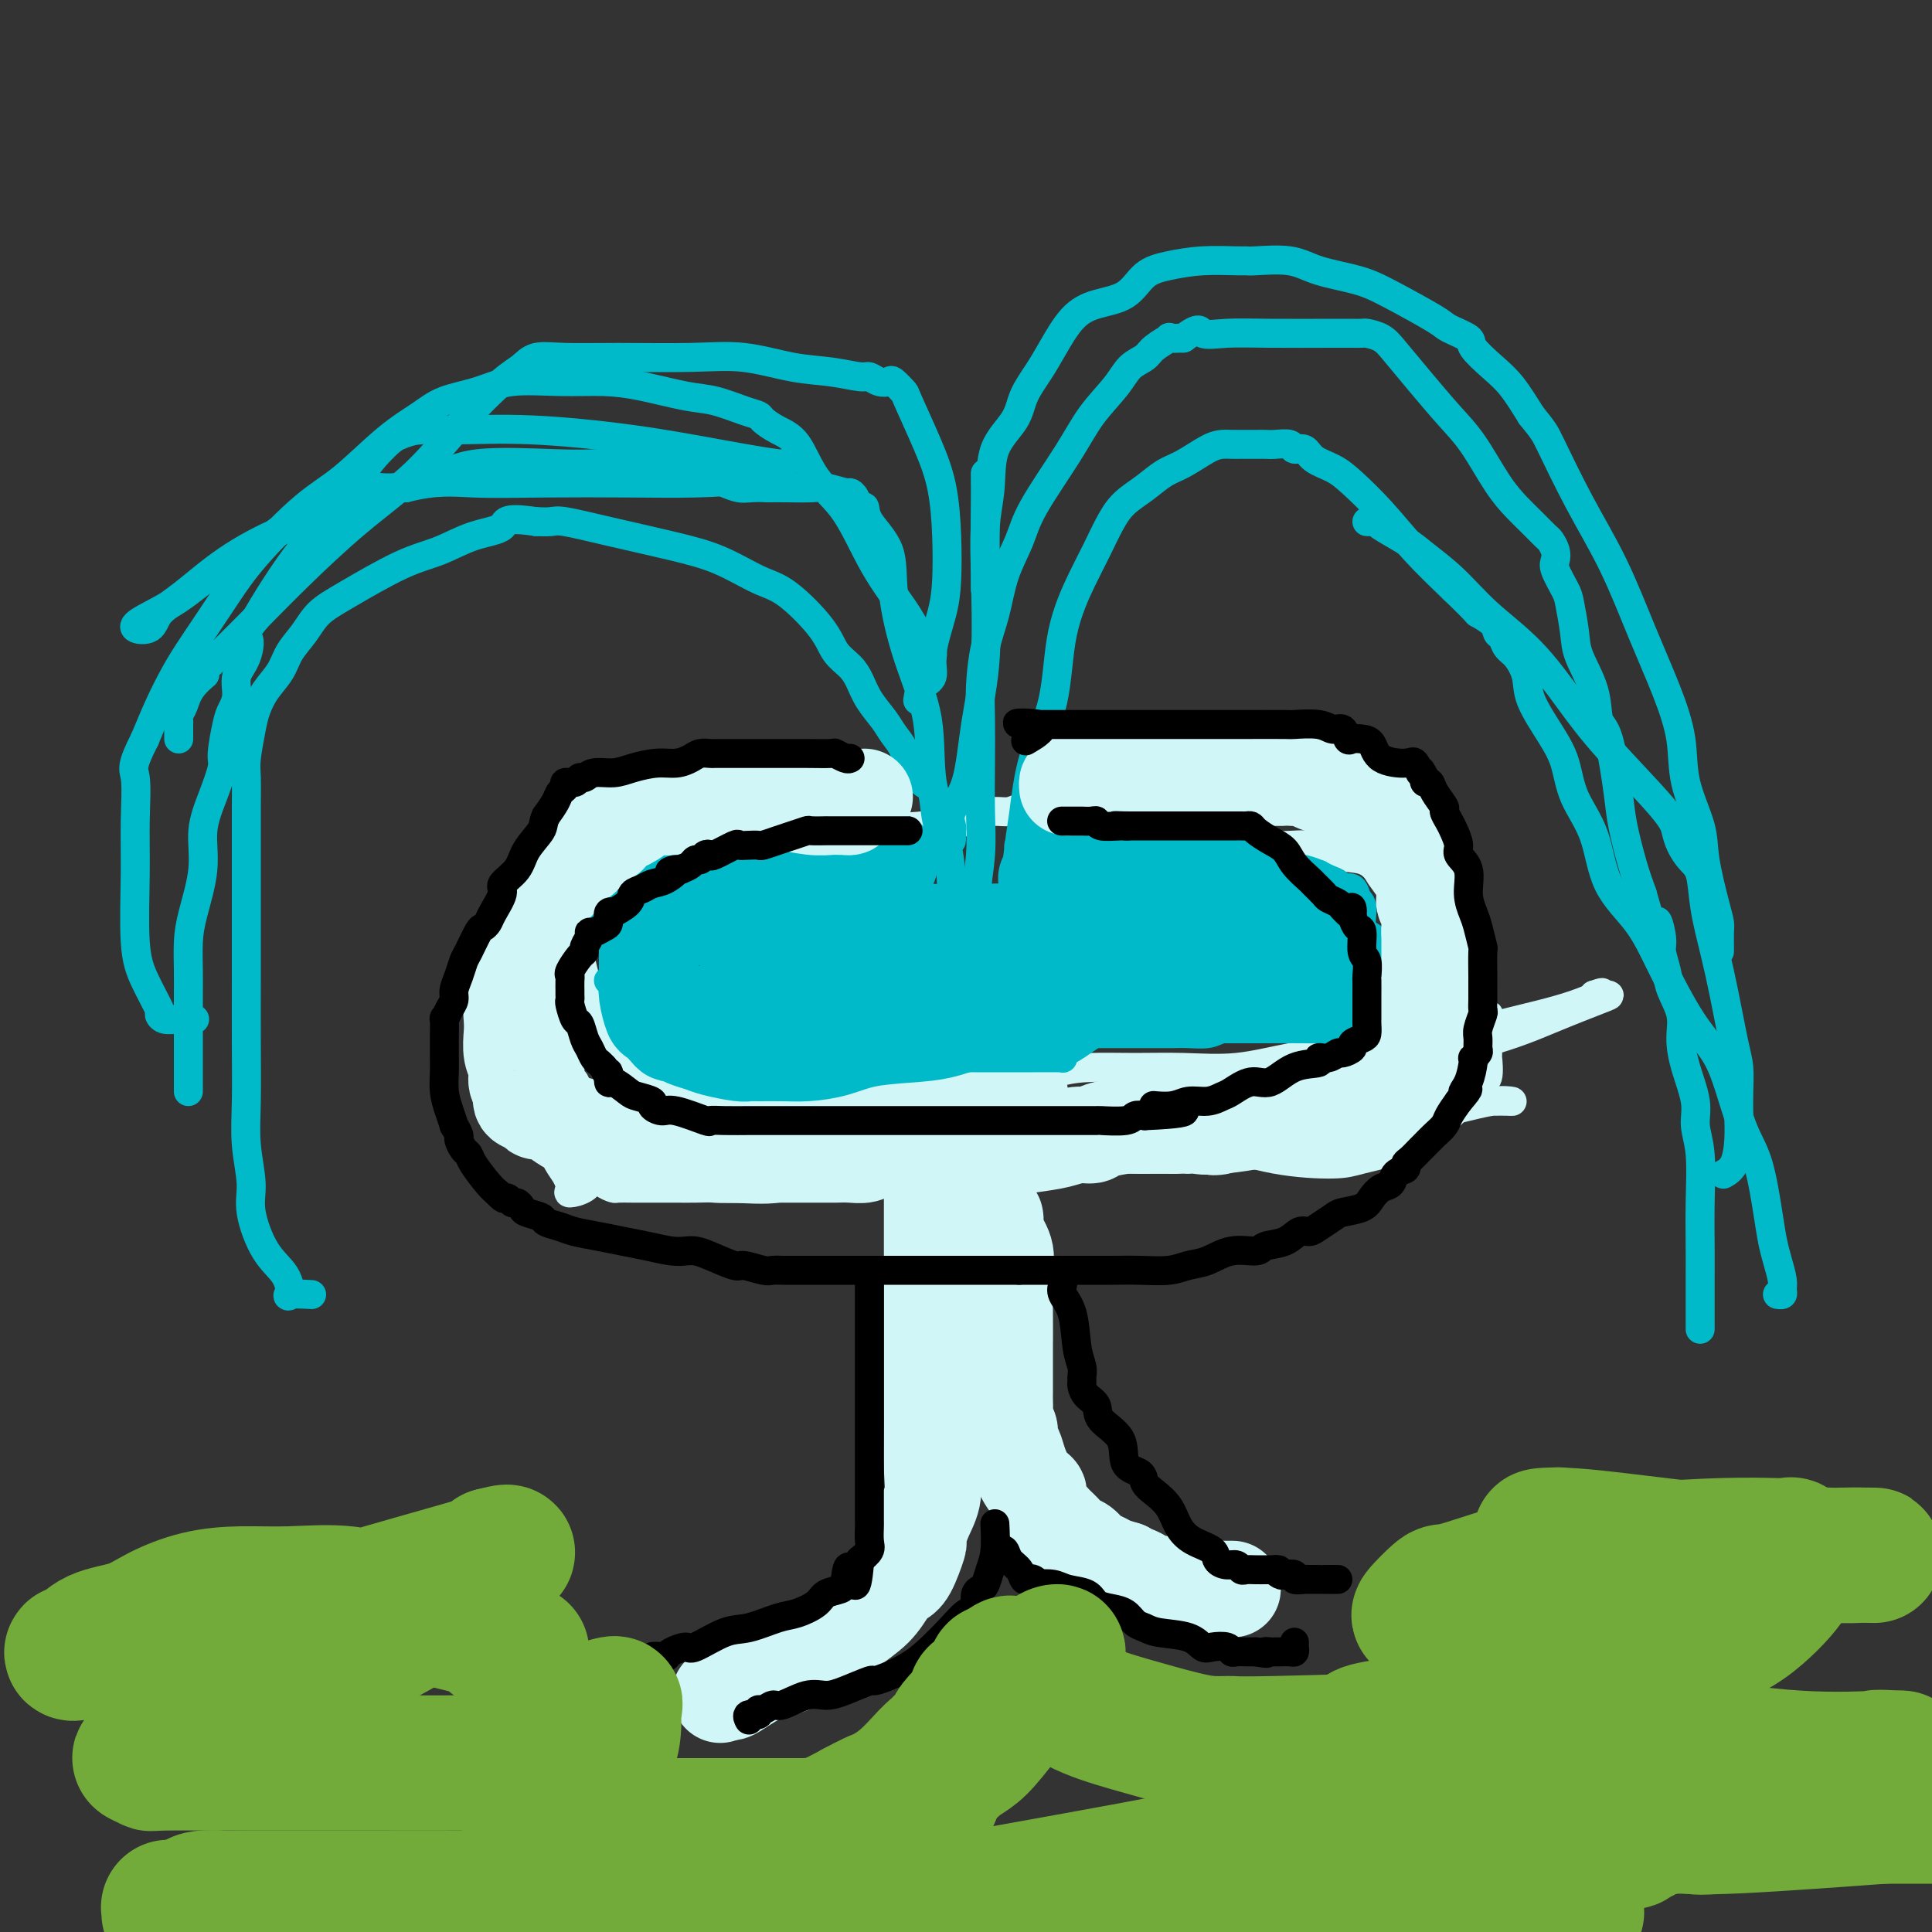 <svg viewBox='0 0 400 400' version='1.1' xmlns='http://www.w3.org/2000/svg' xmlns:xlink='http://www.w3.org/1999/xlink'><rect x="0" y="0" width="400" height="400" fill="#333333" stroke="none"/><g fill='none' stroke='#D0F6F7' stroke-width='6' stroke-linecap='round' stroke-linejoin='round'><path d='M172,167c0.086,-0.423 0.173,-0.845 0,-1c-0.173,-0.155 -0.604,-0.041 -1,0c-0.396,0.041 -0.757,0.010 -1,0c-0.243,-0.010 -0.367,0.001 -1,0c-0.633,-0.001 -1.775,-0.014 -3,0c-1.225,0.014 -2.535,0.057 -3,0c-0.465,-0.057 -0.086,-0.212 -1,0c-0.914,0.212 -3.122,0.792 -4,1c-0.878,0.208 -0.426,0.043 -1,0c-0.574,-0.043 -2.174,0.034 -3,0c-0.826,-0.034 -0.877,-0.181 -1,0c-0.123,0.181 -0.317,0.690 -1,1c-0.683,0.310 -1.856,0.420 -3,1c-1.144,0.580 -2.259,1.631 -3,2c-0.741,0.369 -1.108,0.057 -2,0c-0.892,-0.057 -2.311,0.139 -4,1c-1.689,0.861 -3.650,2.385 -5,3c-1.350,0.615 -2.089,0.322 -3,1c-0.911,0.678 -1.995,2.327 -3,3c-1.005,0.673 -1.932,0.368 -3,1c-1.068,0.632 -2.276,2.200 -3,3c-0.724,0.800 -0.965,0.834 -1,1c-0.035,0.166 0.134,0.466 0,1c-0.134,0.534 -0.573,1.303 -1,2c-0.427,0.697 -0.844,1.324 -1,2c-0.156,0.676 -0.053,1.402 0,2c0.053,0.598 0.056,1.069 0,2c-0.056,0.931 -0.170,2.322 0,4c0.170,1.678 0.623,3.644 1,5c0.377,1.356 0.679,2.102 1,3c0.321,0.898 0.660,1.949 1,3'/><path d='M123,208c1.168,3.322 2.587,3.127 3,3c0.413,-0.127 -0.179,-0.187 0,0c0.179,0.187 1.130,0.620 2,1c0.870,0.380 1.657,0.705 2,1c0.343,0.295 0.240,0.560 1,1c0.760,0.440 2.384,1.056 4,2c1.616,0.944 3.223,2.214 6,3c2.777,0.786 6.723,1.086 10,2c3.277,0.914 5.886,2.443 11,3c5.114,0.557 12.733,0.143 18,0c5.267,-0.143 8.183,-0.014 11,0c2.817,0.014 5.534,-0.087 9,0c3.466,0.087 7.682,0.363 11,0c3.318,-0.363 5.737,-1.363 8,-2c2.263,-0.637 4.370,-0.909 7,-1c2.630,-0.091 5.784,-0.000 9,0c3.216,0.000 6.493,-0.090 10,0c3.507,0.090 7.244,0.360 11,0c3.756,-0.360 7.530,-1.351 11,-2c3.470,-0.649 6.634,-0.955 9,-1c2.366,-0.045 3.934,0.171 7,-1c3.066,-1.171 7.631,-3.727 10,-5c2.369,-1.273 2.544,-1.261 3,-2c0.456,-0.739 1.194,-2.228 2,-3c0.806,-0.772 1.680,-0.827 2,-1c0.320,-0.173 0.086,-0.462 0,-1c-0.086,-0.538 -0.023,-1.324 0,-2c0.023,-0.676 0.006,-1.243 0,-2c-0.006,-0.757 -0.002,-1.704 0,-3c0.002,-1.296 0.000,-2.942 0,-4c-0.000,-1.058 -0.000,-1.529 0,-2'/><path d='M300,192c0.053,-2.412 0.184,-1.941 0,-2c-0.184,-0.059 -0.683,-0.647 -1,-1c-0.317,-0.353 -0.452,-0.472 -1,-1c-0.548,-0.528 -1.509,-1.465 -2,-2c-0.491,-0.535 -0.511,-0.668 -1,-1c-0.489,-0.332 -1.447,-0.863 -2,-1c-0.553,-0.137 -0.700,0.119 -1,0c-0.300,-0.119 -0.752,-0.613 -1,-1c-0.248,-0.387 -0.292,-0.666 -1,-1c-0.708,-0.334 -2.081,-0.725 -3,-1c-0.919,-0.275 -1.386,-0.436 -2,-1c-0.614,-0.564 -1.376,-1.530 -3,-2c-1.624,-0.470 -4.109,-0.444 -6,-1c-1.891,-0.556 -3.187,-1.694 -5,-2c-1.813,-0.306 -4.144,0.221 -7,0c-2.856,-0.221 -6.237,-1.190 -9,-2c-2.763,-0.810 -4.906,-1.461 -7,-2c-2.094,-0.539 -4.137,-0.968 -6,-1c-1.863,-0.032 -3.545,0.331 -5,0c-1.455,-0.331 -2.683,-1.357 -4,-2c-1.317,-0.643 -2.722,-0.904 -4,-1c-1.278,-0.096 -2.428,-0.027 -4,0c-1.572,0.027 -3.565,0.011 -5,0c-1.435,-0.011 -2.312,-0.018 -3,0c-0.688,0.018 -1.187,0.059 -2,0c-0.813,-0.059 -1.941,-0.219 -3,0c-1.059,0.219 -2.049,0.815 -3,1c-0.951,0.185 -1.863,-0.043 -3,0c-1.137,0.043 -2.498,0.358 -4,1c-1.502,0.642 -3.143,1.612 -5,2c-1.857,0.388 -3.928,0.194 -6,0'/><path d='M191,171c-6.994,0.558 -5.480,-0.047 -6,0c-0.520,0.047 -3.076,0.745 -5,1c-1.924,0.255 -3.218,0.068 -4,0c-0.782,-0.068 -1.054,-0.018 -2,0c-0.946,0.018 -2.567,0.005 -3,0c-0.433,-0.005 0.321,-0.001 0,0c-0.321,0.001 -1.717,0.000 -3,0c-1.283,-0.000 -2.453,-0.000 -3,0c-0.547,0.000 -0.473,0.000 -1,0c-0.527,-0.000 -1.657,-0.000 -2,0c-0.343,0.000 0.100,0.000 0,0c-0.100,-0.000 -0.743,-0.000 -1,0c-0.257,0.000 -0.129,0.000 0,0'/><path d='M119,183c-0.022,0.407 -0.045,0.814 0,1c0.045,0.186 0.157,0.151 0,1c-0.157,0.849 -0.582,2.583 -1,4c-0.418,1.417 -0.830,2.516 -1,3c-0.170,0.484 -0.098,0.354 0,1c0.098,0.646 0.222,2.069 0,3c-0.222,0.931 -0.792,1.370 -1,2c-0.208,0.630 -0.056,1.452 0,2c0.056,0.548 0.015,0.821 0,1c-0.015,0.179 -0.004,0.264 0,1c0.004,0.736 0.001,2.122 0,3c-0.001,0.878 -0.000,1.247 0,2c0.000,0.753 0.000,1.888 0,3c-0.000,1.112 -0.000,2.199 0,3c0.000,0.801 -0.000,1.317 0,2c0.000,0.683 0.000,1.535 0,2c-0.000,0.465 -0.001,0.543 0,1c0.001,0.457 0.004,1.291 0,2c-0.004,0.709 -0.015,1.292 0,2c0.015,0.708 0.056,1.541 0,2c-0.056,0.459 -0.208,0.546 0,1c0.208,0.454 0.776,1.277 1,2c0.224,0.723 0.105,1.348 0,2c-0.105,0.652 -0.197,1.333 0,2c0.197,0.667 0.683,1.320 1,2c0.317,0.680 0.467,1.389 1,2c0.533,0.611 1.451,1.126 2,2c0.549,0.874 0.728,2.107 1,3c0.272,0.893 0.636,1.447 1,2'/><path d='M123,242c1.279,3.193 0.978,2.176 1,2c0.022,-0.176 0.367,0.489 1,1c0.633,0.511 1.555,0.869 2,1c0.445,0.131 0.413,0.035 1,0c0.587,-0.035 1.792,-0.010 3,0c1.208,0.010 2.418,0.005 4,0c1.582,-0.005 3.537,-0.009 5,0c1.463,0.009 2.434,0.031 4,0c1.566,-0.031 3.728,-0.113 7,0c3.272,0.113 7.652,0.423 10,0c2.348,-0.423 2.662,-1.577 3,-2c0.338,-0.423 0.701,-0.113 1,0c0.299,0.113 0.536,0.030 1,0c0.464,-0.030 1.155,-0.008 2,0c0.845,0.008 1.845,0.002 3,0c1.155,-0.002 2.466,-0.000 4,0c1.534,0.000 3.291,-0.002 5,0c1.709,0.002 3.371,0.007 5,0c1.629,-0.007 3.226,-0.025 5,0c1.774,0.025 3.725,0.094 5,0c1.275,-0.094 1.875,-0.351 4,-1c2.125,-0.649 5.776,-1.691 8,-2c2.224,-0.309 3.022,0.113 5,0c1.978,-0.113 5.137,-0.762 7,-1c1.863,-0.238 2.431,-0.064 3,0c0.569,0.064 1.138,0.017 2,0c0.862,-0.017 2.015,-0.005 3,0c0.985,0.005 1.800,0.001 3,0c1.200,-0.001 2.785,-0.000 5,0c2.215,0.000 5.062,0.000 7,0c1.938,-0.000 2.969,-0.000 4,0'/><path d='M246,240c14.131,-0.960 6.959,-0.361 5,0c-1.959,0.361 1.296,0.485 3,0c1.704,-0.485 1.857,-1.579 2,-2c0.143,-0.421 0.277,-0.169 1,0c0.723,0.169 2.037,0.256 3,0c0.963,-0.256 1.577,-0.856 2,-1c0.423,-0.144 0.657,0.168 2,0c1.343,-0.168 3.796,-0.814 6,-1c2.204,-0.186 4.160,0.090 6,0c1.840,-0.090 3.563,-0.546 6,-1c2.437,-0.454 5.589,-0.905 7,-1c1.411,-0.095 1.080,0.168 2,0c0.920,-0.168 3.090,-0.766 4,-1c0.910,-0.234 0.559,-0.104 1,0c0.441,0.104 1.675,0.182 2,0c0.325,-0.182 -0.259,-0.626 0,-1c0.259,-0.374 1.360,-0.680 2,-1c0.640,-0.320 0.818,-0.654 1,-1c0.182,-0.346 0.368,-0.705 1,-1c0.632,-0.295 1.710,-0.525 2,-1c0.290,-0.475 -0.210,-1.194 0,-2c0.210,-0.806 1.128,-1.700 2,-2c0.872,-0.300 1.698,-0.005 2,-1c0.302,-0.995 0.081,-3.278 0,-4c-0.081,-0.722 -0.022,0.119 0,0c0.022,-0.119 0.006,-1.198 0,-2c-0.006,-0.802 -0.002,-1.328 0,-2c0.002,-0.672 0.000,-1.488 0,-2c-0.000,-0.512 -0.000,-0.718 0,-1c0.000,-0.282 0.000,-0.641 0,-1'/><path d='M308,211c0.353,-1.947 0.234,-0.313 0,0c-0.234,0.313 -0.585,-0.695 -1,-1c-0.415,-0.305 -0.896,0.091 -1,0c-0.104,-0.091 0.168,-0.671 0,-1c-0.168,-0.329 -0.777,-0.408 -1,-1c-0.223,-0.592 -0.060,-1.698 0,-2c0.060,-0.302 0.016,0.200 0,0c-0.016,-0.200 -0.004,-1.100 0,-2c0.004,-0.900 0.001,-1.799 0,-2c-0.001,-0.201 -0.000,0.295 0,0c0.000,-0.295 0.000,-1.381 0,-2c-0.000,-0.619 0.000,-0.770 0,-1c-0.000,-0.230 -0.001,-0.540 0,-1c0.001,-0.460 0.003,-1.069 0,-1c-0.003,0.069 -0.012,0.818 0,2c0.012,1.182 0.045,2.799 0,5c-0.045,2.201 -0.169,4.986 -1,8c-0.831,3.014 -2.369,6.258 -3,9c-0.631,2.742 -0.355,4.982 -1,7c-0.645,2.018 -2.212,3.812 -3,5c-0.788,1.188 -0.797,1.768 -1,2c-0.203,0.232 -0.602,0.116 -1,0'/><path d='M295,235c-0.593,1.257 0.424,0.901 0,1c-0.424,0.099 -2.287,0.653 -3,1c-0.713,0.347 -0.274,0.488 -2,1c-1.726,0.512 -5.617,1.394 -8,2c-2.383,0.606 -3.259,0.936 -6,1c-2.741,0.064 -7.349,-0.137 -12,-1c-4.651,-0.863 -9.346,-2.389 -14,-3c-4.654,-0.611 -9.267,-0.307 -13,-1c-3.733,-0.693 -6.586,-2.382 -9,-3c-2.414,-0.618 -4.387,-0.166 -6,0c-1.613,0.166 -2.865,0.044 -4,0c-1.135,-0.044 -2.153,-0.012 -3,0c-0.847,0.012 -1.522,0.004 -2,0c-0.478,-0.004 -0.759,-0.003 -1,0c-0.241,0.003 -0.442,0.007 -1,0c-0.558,-0.007 -1.474,-0.025 -1,0c0.474,0.025 2.336,0.094 4,0c1.664,-0.094 3.129,-0.352 7,-1c3.871,-0.648 10.147,-1.687 18,-3c7.853,-1.313 17.283,-2.902 29,-5c11.717,-2.098 25.720,-4.706 35,-7c9.280,-2.294 13.838,-4.275 18,-6c4.162,-1.725 7.928,-3.195 10,-4c2.072,-0.805 2.449,-0.944 2,-1c-0.449,-0.056 -1.725,-0.028 -3,0'/><path d='M330,206c3.987,-1.437 0.455,0.469 -4,2c-4.455,1.531 -9.831,2.687 -15,4c-5.169,1.313 -10.129,2.783 -20,5c-9.871,2.217 -24.651,5.183 -33,7c-8.349,1.817 -10.265,2.487 -12,3c-1.735,0.513 -3.288,0.870 -4,1c-0.712,0.130 -0.584,0.035 -1,0c-0.416,-0.035 -1.375,-0.009 -1,0c0.375,0.009 2.086,0.003 2,0c-0.086,-0.003 -1.968,-0.001 4,0c5.968,0.001 19.787,0.001 29,0c9.213,-0.001 13.818,-0.002 19,0c5.182,0.002 10.939,0.006 14,0c3.061,-0.006 3.426,-0.021 4,0c0.574,0.021 1.355,0.077 1,0c-0.355,-0.077 -1.848,-0.289 -4,0c-2.152,0.289 -4.964,1.078 -9,2c-4.036,0.922 -9.296,1.978 -14,3c-4.704,1.022 -8.852,2.011 -13,3'/><path d='M273,236c-7.263,1.472 -5.920,1.153 -6,1c-0.080,-0.153 -1.584,-0.140 -2,0c-0.416,0.140 0.257,0.407 1,0c0.743,-0.407 1.556,-1.488 2,-2c0.444,-0.512 0.518,-0.455 3,-2c2.482,-1.545 7.373,-4.691 11,-7c3.627,-2.309 5.991,-3.781 8,-5c2.009,-1.219 3.662,-2.185 5,-3c1.338,-0.815 2.362,-1.480 3,-2c0.638,-0.520 0.889,-0.897 1,-1c0.111,-0.103 0.082,0.068 0,0c-0.082,-0.068 -0.217,-0.374 0,-1c0.217,-0.626 0.787,-1.571 1,-2c0.213,-0.429 0.068,-0.343 0,-1c-0.068,-0.657 -0.060,-2.057 0,-3c0.060,-0.943 0.171,-1.429 0,-2c-0.171,-0.571 -0.624,-1.226 -1,-2c-0.376,-0.774 -0.675,-1.665 -1,-2c-0.325,-0.335 -0.676,-0.114 -1,0c-0.324,0.114 -0.623,0.121 -1,0c-0.377,-0.121 -0.833,-0.369 -1,0c-0.167,0.369 -0.045,1.357 0,2c0.045,0.643 0.012,0.942 0,2c-0.012,1.058 -0.003,2.874 0,5c0.003,2.126 0.002,4.563 0,7'/><path d='M295,218c-0.309,3.212 -0.081,3.243 0,4c0.081,0.757 0.016,2.240 0,3c-0.016,0.760 0.016,0.797 0,1c-0.016,0.203 -0.081,0.572 0,1c0.081,0.428 0.307,0.913 0,1c-0.307,0.087 -1.146,-0.225 -2,0c-0.854,0.225 -1.721,0.989 -4,2c-2.279,1.011 -5.969,2.271 -10,3c-4.031,0.729 -8.402,0.927 -13,1c-4.598,0.073 -9.423,0.023 -13,0c-3.577,-0.023 -5.905,-0.017 -10,0c-4.095,0.017 -9.956,0.047 -13,0c-3.044,-0.047 -3.270,-0.171 -4,0c-0.730,0.171 -1.962,0.637 -3,1c-1.038,0.363 -1.880,0.622 -3,1c-1.120,0.378 -2.518,0.875 -4,1c-1.482,0.125 -3.050,-0.120 -4,0c-0.950,0.120 -1.283,0.607 -3,1c-1.717,0.393 -4.820,0.694 -7,1c-2.180,0.306 -3.439,0.618 -6,1c-2.561,0.382 -6.425,0.834 -10,1c-3.575,0.166 -6.863,0.044 -9,0c-2.137,-0.044 -3.124,-0.012 -5,0c-1.876,0.012 -4.639,0.003 -7,0c-2.361,-0.003 -4.318,-0.001 -6,0c-1.682,0.001 -3.090,0.000 -5,0c-1.910,-0.000 -4.322,-0.000 -6,0c-1.678,0.000 -2.622,0.000 -5,0c-2.378,-0.000 -6.189,-0.000 -10,0'/><path d='M133,241c-10.129,-0.167 -8.953,-0.583 -10,-1c-1.047,-0.417 -4.319,-0.833 -6,-1c-1.681,-0.167 -1.771,-0.083 -2,0c-0.229,0.083 -0.597,0.165 -1,0c-0.403,-0.165 -0.840,-0.576 -1,-1c-0.160,-0.424 -0.043,-0.861 0,-1c0.043,-0.139 0.012,0.020 0,0c-0.012,-0.020 -0.006,-0.217 0,-1c0.006,-0.783 0.013,-2.151 0,-3c-0.013,-0.849 -0.046,-1.179 0,-2c0.046,-0.821 0.170,-2.132 0,-3c-0.170,-0.868 -0.634,-1.291 -1,-2c-0.366,-0.709 -0.634,-1.702 -1,-2c-0.366,-0.298 -0.830,0.100 -1,0c-0.170,-0.100 -0.046,-0.698 0,-1c0.046,-0.302 0.012,-0.307 0,-1c-0.012,-0.693 -0.003,-2.074 0,-3c0.003,-0.926 0.001,-1.398 0,-2c-0.001,-0.602 -0.000,-1.335 0,-2c0.000,-0.665 0.000,-1.261 0,-2c-0.000,-0.739 -0.000,-1.622 0,-2c0.000,-0.378 0.000,-0.251 0,0c-0.000,0.251 -0.000,0.625 0,1'/><path d='M110,212c-0.719,-3.932 -0.518,-0.263 0,3c0.518,3.263 1.352,6.118 2,10c0.648,3.882 1.112,8.790 2,12c0.888,3.210 2.202,4.723 3,6c0.798,1.277 1.079,2.318 1,3c-0.079,0.682 -0.519,1.005 0,1c0.519,-0.005 1.997,-0.337 3,-1c1.003,-0.663 1.531,-1.655 2,-3c0.469,-1.345 0.879,-3.042 1,-4c0.121,-0.958 -0.047,-1.178 0,-2c0.047,-0.822 0.310,-2.248 0,-4c-0.310,-1.752 -1.193,-3.832 -2,-5c-0.807,-1.168 -1.537,-1.426 -2,-2c-0.463,-0.574 -0.660,-1.463 -1,-2c-0.340,-0.537 -0.823,-0.720 -1,-1c-0.177,-0.280 -0.048,-0.656 0,-1c0.048,-0.344 0.013,-0.655 0,-1c-0.013,-0.345 -0.005,-0.723 0,-1c0.005,-0.277 0.007,-0.452 0,-1c-0.007,-0.548 -0.023,-1.468 0,-2c0.023,-0.532 0.086,-0.677 0,-1c-0.086,-0.323 -0.322,-0.823 0,-1c0.322,-0.177 1.202,-0.031 2,0c0.798,0.031 1.513,-0.054 2,0c0.487,0.054 0.747,0.245 2,1c1.253,0.755 3.501,2.073 7,4c3.499,1.927 8.250,4.464 13,7'/><path d='M144,227c6.264,3.110 9.925,4.884 13,6c3.075,1.116 5.563,1.573 7,2c1.437,0.427 1.822,0.822 2,1c0.178,0.178 0.148,0.139 1,0c0.852,-0.139 2.587,-0.377 4,-1c1.413,-0.623 2.503,-1.631 3,-2c0.497,-0.369 0.401,-0.098 1,0c0.599,0.098 1.892,0.023 0,0c-1.892,-0.023 -6.970,0.005 -12,0c-5.030,-0.005 -10.013,-0.043 -17,0c-6.987,0.043 -15.977,0.166 -20,0c-4.023,-0.166 -3.078,-0.623 -3,-1c0.078,-0.377 -0.711,-0.675 -1,-1c-0.289,-0.325 -0.078,-0.677 0,-1c0.078,-0.323 0.024,-0.617 0,-1c-0.024,-0.383 -0.019,-0.855 0,-1c0.019,-0.145 0.052,0.036 1,0c0.948,-0.036 2.811,-0.288 5,0c2.189,0.288 4.705,1.116 9,2c4.295,0.884 10.370,1.824 16,3c5.630,1.176 10.815,2.588 16,4'/><path d='M169,237c10.205,1.469 12.217,1.143 15,1c2.783,-0.143 6.336,-0.101 9,0c2.664,0.101 4.438,0.262 7,0c2.562,-0.262 5.913,-0.946 8,-1c2.087,-0.054 2.910,0.522 4,0c1.090,-0.522 2.446,-2.142 4,-3c1.554,-0.858 3.305,-0.954 4,-1c0.695,-0.046 0.334,-0.041 0,0c-0.334,0.041 -0.640,0.119 -1,0c-0.360,-0.119 -0.773,-0.434 -3,0c-2.227,0.434 -6.266,1.619 -12,2c-5.734,0.381 -13.161,-0.042 -21,0c-7.839,0.042 -16.090,0.547 -23,1c-6.910,0.453 -12.477,0.853 -16,1c-3.523,0.147 -5.000,0.040 -6,0c-1.000,-0.040 -1.522,-0.014 -2,0c-0.478,0.014 -0.913,0.015 -1,0c-0.087,-0.015 0.173,-0.045 0,0c-0.173,0.045 -0.779,0.166 -1,0c-0.221,-0.166 -0.058,-0.619 0,-1c0.058,-0.381 0.010,-0.690 0,-1c-0.010,-0.310 0.017,-0.620 0,-1c-0.017,-0.380 -0.077,-0.830 0,-1c0.077,-0.170 0.293,-0.060 1,0c0.707,0.060 1.905,0.068 5,0c3.095,-0.068 8.087,-0.214 14,0c5.913,0.214 12.746,0.788 19,1c6.254,0.212 11.930,0.060 16,0c4.070,-0.060 6.535,-0.030 9,0'/><path d='M198,234c10.966,0.004 6.381,0.014 4,0c-2.381,-0.014 -2.558,-0.053 -3,0c-0.442,0.053 -1.151,0.196 -6,0c-4.849,-0.196 -13.840,-0.731 -22,-1c-8.160,-0.269 -15.489,-0.270 -22,-1c-6.511,-0.730 -12.203,-2.188 -17,-3c-4.797,-0.812 -8.700,-0.978 -10,-1c-1.300,-0.022 0.002,0.099 0,0c-0.002,-0.099 -1.307,-0.418 -2,-1c-0.693,-0.582 -0.774,-1.427 -1,-2c-0.226,-0.573 -0.596,-0.875 -1,-1c-0.404,-0.125 -0.840,-0.074 -1,0c-0.160,0.074 -0.043,0.170 0,0c0.043,-0.170 0.011,-0.608 0,-1c-0.011,-0.392 0.000,-0.739 0,-1c-0.000,-0.261 -0.011,-0.437 0,-1c0.011,-0.563 0.044,-1.512 0,-2c-0.044,-0.488 -0.166,-0.516 0,-1c0.166,-0.484 0.619,-1.424 1,-2c0.381,-0.576 0.691,-0.788 1,-1'/><path d='M119,215c0.426,-1.245 0.492,-0.357 1,0c0.508,0.357 1.460,0.183 2,0c0.540,-0.183 0.669,-0.376 1,0c0.331,0.376 0.866,1.320 3,3c2.134,1.680 5.868,4.098 9,6c3.132,1.902 5.663,3.290 8,4c2.337,0.710 4.481,0.741 7,1c2.519,0.259 5.414,0.746 9,1c3.586,0.254 7.864,0.274 12,0c4.136,-0.274 8.131,-0.844 11,-1c2.869,-0.156 4.613,0.102 6,0c1.387,-0.102 2.419,-0.563 3,-1c0.581,-0.437 0.711,-0.849 1,-1c0.289,-0.151 0.735,-0.040 1,0c0.265,0.040 0.347,0.011 1,0c0.653,-0.011 1.877,-0.002 3,0c1.123,0.002 2.146,-0.003 3,0c0.854,0.003 1.539,0.015 2,0c0.461,-0.015 0.697,-0.057 1,0c0.303,0.057 0.673,0.211 1,0c0.327,-0.211 0.611,-0.789 1,-1c0.389,-0.211 0.881,-0.057 1,0c0.119,0.057 -0.137,0.015 0,0c0.137,-0.015 0.667,-0.004 1,0c0.333,0.004 0.471,0.001 1,0c0.529,-0.001 1.451,-0.000 2,0c0.549,0.000 0.725,0.000 1,0c0.275,-0.000 0.650,-0.000 1,0c0.350,0.000 0.675,0.000 1,0'/><path d='M213,226c9.800,-0.689 2.800,-0.911 0,-1c-2.800,-0.089 -1.400,-0.044 0,0'/></g>
<g fill='none' stroke='#00BAC9' stroke-width='6' stroke-linecap='round' stroke-linejoin='round'><path d='M197,196c-0.001,-1.212 -0.002,-2.425 0,-3c0.002,-0.575 0.008,-0.514 0,-1c-0.008,-0.486 -0.028,-1.521 0,-3c0.028,-1.479 0.106,-3.404 0,-6c-0.106,-2.596 -0.394,-5.865 -1,-8c-0.606,-2.135 -1.528,-3.138 -2,-5c-0.472,-1.862 -0.493,-4.585 -1,-6c-0.507,-1.415 -1.501,-1.523 -2,-2c-0.499,-0.477 -0.503,-1.323 -1,-2c-0.497,-0.677 -1.488,-1.184 -2,-2c-0.512,-0.816 -0.546,-1.940 -1,-3c-0.454,-1.060 -1.328,-2.055 -2,-3c-0.672,-0.945 -1.143,-1.841 -2,-3c-0.857,-1.159 -2.102,-2.582 -3,-4c-0.898,-1.418 -1.450,-2.831 -2,-4c-0.550,-1.169 -1.099,-2.093 -2,-3c-0.901,-0.907 -2.156,-1.797 -3,-3c-0.844,-1.203 -1.279,-2.720 -3,-5c-1.721,-2.280 -4.729,-5.324 -7,-7c-2.271,-1.676 -3.806,-1.984 -6,-3c-2.194,-1.016 -5.048,-2.742 -8,-4c-2.952,-1.258 -6.001,-2.050 -10,-3c-3.999,-0.950 -8.948,-2.059 -13,-3c-4.052,-0.941 -7.206,-1.715 -9,-2c-1.794,-0.285 -2.227,-0.081 -3,0c-0.773,0.081 -1.887,0.041 -3,0'/><path d='M111,108c-7.190,-1.091 -6.165,0.182 -7,1c-0.835,0.818 -3.529,1.180 -6,2c-2.471,0.820 -4.720,2.098 -7,3c-2.280,0.902 -4.593,1.427 -8,3c-3.407,1.573 -7.909,4.195 -11,6c-3.091,1.805 -4.771,2.793 -6,4c-1.229,1.207 -2.007,2.633 -3,4c-0.993,1.367 -2.202,2.673 -3,4c-0.798,1.327 -1.184,2.673 -2,4c-0.816,1.327 -2.061,2.635 -3,4c-0.939,1.365 -1.572,2.787 -2,4c-0.428,1.213 -0.651,2.216 -1,4c-0.349,1.784 -0.826,4.349 -1,6c-0.174,1.651 -0.047,2.388 0,4c0.047,1.612 0.012,4.099 0,6c-0.012,1.901 -0.003,3.216 0,7c0.003,3.784 -0.000,10.039 0,15c0.000,4.961 0.004,8.630 0,13c-0.004,4.370 -0.017,9.442 0,14c0.017,4.558 0.065,8.603 0,12c-0.065,3.397 -0.242,6.147 0,9c0.242,2.853 0.903,5.809 1,8c0.097,2.191 -0.370,3.617 0,6c0.370,2.383 1.578,5.724 3,8c1.422,2.276 3.058,3.485 4,5c0.942,1.515 1.191,3.334 1,4c-0.191,0.666 -0.821,0.179 0,0c0.821,-0.179 3.092,-0.051 4,0c0.908,0.051 0.454,0.026 0,0'/><path d='M197,195c0.466,0.131 0.933,0.262 1,0c0.067,-0.262 -0.265,-0.916 0,-1c0.265,-0.084 1.129,0.404 2,0c0.871,-0.404 1.750,-1.700 2,-3c0.250,-1.300 -0.129,-2.604 0,-5c0.129,-2.396 0.766,-5.884 1,-9c0.234,-3.116 0.065,-5.861 0,-9c-0.065,-3.139 -0.025,-6.671 0,-10c0.025,-3.329 0.036,-6.454 0,-9c-0.036,-2.546 -0.119,-4.515 0,-7c0.119,-2.485 0.440,-5.488 1,-8c0.560,-2.512 1.360,-4.532 2,-7c0.640,-2.468 1.121,-5.383 2,-8c0.879,-2.617 2.157,-4.937 3,-7c0.843,-2.063 1.250,-3.869 3,-7c1.750,-3.131 4.843,-7.587 7,-11c2.157,-3.413 3.377,-5.781 5,-8c1.623,-2.219 3.648,-4.287 5,-6c1.352,-1.713 2.031,-3.072 3,-4c0.969,-0.928 2.229,-1.425 3,-2c0.771,-0.575 1.052,-1.226 2,-2c0.948,-0.774 2.563,-1.670 3,-2c0.437,-0.330 -0.304,-0.094 0,0c0.304,0.094 1.652,0.047 3,0'/><path d='M245,70c3.636,-2.702 3.225,-1.456 4,-1c0.775,0.456 2.737,0.122 5,0c2.263,-0.122 4.828,-0.033 9,0c4.172,0.033 9.950,0.011 13,0c3.050,-0.011 3.371,-0.010 4,0c0.629,0.010 1.566,0.030 2,0c0.434,-0.030 0.366,-0.109 1,0c0.634,0.109 1.971,0.405 3,1c1.029,0.595 1.752,1.488 3,3c1.248,1.512 3.023,3.644 5,6c1.977,2.356 4.156,4.937 6,7c1.844,2.063 3.352,3.607 5,6c1.648,2.393 3.435,5.634 5,8c1.565,2.366 2.906,3.855 4,5c1.094,1.145 1.940,1.945 3,3c1.060,1.055 2.335,2.363 3,3c0.665,0.637 0.721,0.601 1,1c0.279,0.399 0.781,1.234 1,2c0.219,0.766 0.153,1.464 0,2c-0.153,0.536 -0.394,0.910 0,2c0.394,1.090 1.423,2.898 2,4c0.577,1.102 0.703,1.500 1,3c0.297,1.500 0.765,4.102 1,6c0.235,1.898 0.238,3.091 1,5c0.762,1.909 2.283,4.534 3,7c0.717,2.466 0.629,4.773 1,6c0.371,1.227 1.202,1.373 2,4c0.798,2.627 1.564,7.735 2,11c0.436,3.265 0.540,4.687 1,7c0.460,2.313 1.274,5.518 2,8c0.726,2.482 1.363,4.241 2,6'/><path d='M340,185c3.400,12.195 2.899,7.184 3,6c0.101,-1.184 0.805,1.459 1,3c0.195,1.541 -0.120,1.979 0,3c0.120,1.021 0.675,2.626 1,4c0.325,1.374 0.421,2.516 1,4c0.579,1.484 1.643,3.309 2,5c0.357,1.691 0.008,3.249 0,5c-0.008,1.751 0.323,3.697 1,6c0.677,2.303 1.698,4.965 2,7c0.302,2.035 -0.115,3.443 0,5c0.115,1.557 0.763,3.261 1,6c0.237,2.739 0.064,6.511 0,10c-0.064,3.489 -0.017,6.693 0,9c0.017,2.307 0.005,3.715 0,6c-0.005,2.285 -0.001,5.448 0,7c0.001,1.552 0.000,1.495 0,2c-0.000,0.505 -0.000,1.573 0,2c0.000,0.427 0.000,0.214 0,0'/><path d='M210,186c0.024,-0.544 0.049,-1.089 0,-1c-0.049,0.089 -0.171,0.810 0,-1c0.171,-1.810 0.635,-6.153 1,-9c0.365,-2.847 0.632,-4.200 1,-7c0.368,-2.800 0.836,-7.047 2,-11c1.164,-3.953 3.025,-7.610 4,-12c0.975,-4.390 1.064,-9.511 2,-14c0.936,-4.489 2.718,-8.346 4,-11c1.282,-2.654 2.065,-4.105 3,-6c0.935,-1.895 2.023,-4.236 3,-6c0.977,-1.764 1.844,-2.952 3,-4c1.156,-1.048 2.603,-1.955 4,-3c1.397,-1.045 2.745,-2.227 4,-3c1.255,-0.773 2.418,-1.135 4,-2c1.582,-0.865 3.582,-2.232 5,-3c1.418,-0.768 2.253,-0.938 3,-1c0.747,-0.062 1.406,-0.016 2,0c0.594,0.016 1.122,0.003 2,0c0.878,-0.003 2.104,0.003 3,0c0.896,-0.003 1.462,-0.017 2,0c0.538,0.017 1.048,0.063 2,0c0.952,-0.063 2.344,-0.236 3,0c0.656,0.236 0.575,0.879 1,1c0.425,0.121 1.357,-0.281 2,0c0.643,0.281 0.998,1.244 2,2c1.002,0.756 2.653,1.305 4,2c1.347,0.695 2.392,1.537 4,3c1.608,1.463 3.779,3.548 6,6c2.221,2.452 4.492,5.272 7,8c2.508,2.728 5.254,5.364 8,8'/><path d='M301,122c5.759,5.528 4.656,4.846 5,5c0.344,0.154 2.136,1.142 3,2c0.864,0.858 0.799,1.586 1,2c0.201,0.414 0.667,0.512 1,1c0.333,0.488 0.532,1.364 1,2c0.468,0.636 1.204,1.031 2,2c0.796,0.969 1.653,2.511 2,4c0.347,1.489 0.183,2.925 1,5c0.817,2.075 2.614,4.790 4,7c1.386,2.210 2.362,3.915 3,6c0.638,2.085 0.938,4.551 2,7c1.062,2.449 2.888,4.881 4,8c1.112,3.119 1.512,6.927 3,10c1.488,3.073 4.064,5.413 6,8c1.936,2.587 3.231,5.423 5,9c1.769,3.577 4.010,7.897 6,11c1.990,3.103 3.727,4.990 5,7c1.273,2.010 2.081,4.144 3,7c0.919,2.856 1.948,6.433 3,9c1.052,2.567 2.128,4.123 3,7c0.872,2.877 1.540,7.075 2,10c0.460,2.925 0.713,4.577 1,6c0.287,1.423 0.609,2.616 1,4c0.391,1.384 0.851,2.959 1,4c0.149,1.041 -0.011,1.547 0,2c0.011,0.453 0.195,0.853 0,1c-0.195,0.147 -0.770,0.042 -1,0c-0.230,-0.042 -0.115,-0.021 0,0'/><path d='M193,136c0.067,-0.374 0.133,-0.748 0,-1c-0.133,-0.252 -0.466,-0.383 -1,-1c-0.534,-0.617 -1.269,-1.719 -2,-3c-0.731,-1.281 -1.458,-2.742 -3,-5c-1.542,-2.258 -3.900,-5.315 -6,-9c-2.100,-3.685 -3.943,-7.999 -6,-11c-2.057,-3.001 -4.329,-4.688 -6,-7c-1.671,-2.312 -2.741,-5.248 -4,-7c-1.259,-1.752 -2.706,-2.319 -4,-3c-1.294,-0.681 -2.435,-1.477 -3,-2c-0.565,-0.523 -0.553,-0.774 -1,-1c-0.447,-0.226 -1.351,-0.429 -3,-1c-1.649,-0.571 -4.043,-1.512 -6,-2c-1.957,-0.488 -3.477,-0.525 -6,-1c-2.523,-0.475 -6.048,-1.389 -9,-2c-2.952,-0.611 -5.332,-0.919 -8,-1c-2.668,-0.081 -5.625,0.063 -9,0c-3.375,-0.063 -7.168,-0.335 -10,0c-2.832,0.335 -4.703,1.275 -7,2c-2.297,0.725 -5.022,1.234 -7,2c-1.978,0.766 -3.210,1.787 -5,3c-1.790,1.213 -4.138,2.616 -7,5c-2.862,2.384 -6.239,5.749 -9,8c-2.761,2.251 -4.906,3.389 -8,6c-3.094,2.611 -7.135,6.696 -10,10c-2.865,3.304 -4.552,5.827 -6,8c-1.448,2.173 -2.656,3.997 -4,6c-1.344,2.003 -2.824,4.186 -4,6c-1.176,1.814 -2.047,3.257 -3,5c-0.953,1.743 -1.986,3.784 -3,6c-1.014,2.216 -2.007,4.608 -3,7'/><path d='M30,153c-3.082,6.032 -2.285,6.113 -2,8c0.285,1.887 0.060,5.582 0,9c-0.060,3.418 0.046,6.561 0,11c-0.046,4.439 -0.246,10.174 0,14c0.246,3.826 0.936,5.743 2,8c1.064,2.257 2.503,4.853 3,6c0.497,1.147 0.053,0.843 0,1c-0.053,0.157 0.285,0.774 1,1c0.715,0.226 1.808,0.061 3,0c1.192,-0.061 2.483,-0.017 3,0c0.517,0.017 0.258,0.009 0,0'/><path d='M190,145c0.182,-1.139 0.364,-2.279 1,-3c0.636,-0.721 1.726,-1.024 2,-2c0.274,-0.976 -0.268,-2.625 0,-5c0.268,-2.375 1.346,-5.477 2,-8c0.654,-2.523 0.882,-4.466 1,-7c0.118,-2.534 0.124,-5.658 0,-9c-0.124,-3.342 -0.380,-6.903 -1,-10c-0.620,-3.097 -1.604,-5.730 -3,-9c-1.396,-3.270 -3.203,-7.176 -4,-9c-0.797,-1.824 -0.584,-1.564 -1,-2c-0.416,-0.436 -1.459,-1.566 -2,-2c-0.541,-0.434 -0.578,-0.172 -1,0c-0.422,0.172 -1.228,0.255 -2,0c-0.772,-0.255 -1.511,-0.846 -2,-1c-0.489,-0.154 -0.727,0.131 -2,0c-1.273,-0.131 -3.582,-0.676 -6,-1c-2.418,-0.324 -4.946,-0.426 -8,-1c-3.054,-0.574 -6.635,-1.619 -10,-2c-3.365,-0.381 -6.514,-0.096 -11,0c-4.486,0.096 -10.307,0.003 -15,0c-4.693,-0.003 -8.257,0.083 -11,0c-2.743,-0.083 -4.665,-0.336 -6,0c-1.335,0.336 -2.084,1.259 -3,2c-0.916,0.741 -2.000,1.298 -4,3c-2.000,1.702 -4.916,4.549 -8,8c-3.084,3.451 -6.335,7.505 -10,11c-3.665,3.495 -7.745,6.432 -12,10c-4.255,3.568 -8.684,7.768 -12,11c-3.316,3.232 -5.519,5.495 -8,8c-2.481,2.505 -5.241,5.253 -8,8'/><path d='M46,135c-10.868,10.505 -5.539,6.268 -4,5c1.539,-1.268 -0.712,0.433 -2,2c-1.288,1.567 -1.613,3.001 -2,4c-0.387,0.999 -0.836,1.564 -1,2c-0.164,0.436 -0.044,0.744 0,1c0.044,0.256 0.012,0.460 0,1c-0.012,0.540 -0.003,1.415 0,2c0.003,0.585 0.001,0.882 0,1c-0.001,0.118 -0.000,0.059 0,0'/><path d='M204,122c0.002,-0.310 0.004,-0.621 0,-1c-0.004,-0.379 -0.015,-0.827 0,-1c0.015,-0.173 0.056,-0.072 0,-2c-0.056,-1.928 -0.210,-5.887 0,-9c0.210,-3.113 0.783,-5.382 1,-8c0.217,-2.618 0.077,-5.587 1,-8c0.923,-2.413 2.910,-4.270 4,-6c1.090,-1.730 1.283,-3.331 2,-5c0.717,-1.669 1.959,-3.404 3,-5c1.041,-1.596 1.880,-3.054 3,-5c1.120,-1.946 2.520,-4.381 4,-6c1.480,-1.619 3.040,-2.424 5,-3c1.960,-0.576 4.322,-0.925 6,-2c1.678,-1.075 2.674,-2.877 4,-4c1.326,-1.123 2.984,-1.569 5,-2c2.016,-0.431 4.391,-0.849 7,-1c2.609,-0.151 5.454,-0.034 7,0c1.546,0.034 1.795,-0.013 2,0c0.205,0.013 0.366,0.087 2,0c1.634,-0.087 4.739,-0.335 7,0c2.261,0.335 3.677,1.255 6,2c2.323,0.745 5.551,1.316 8,2c2.449,0.684 4.117,1.480 7,3c2.883,1.520 6.981,3.765 9,5c2.019,1.235 1.961,1.462 3,2c1.039,0.538 3.176,1.387 4,2c0.824,0.613 0.334,0.989 1,2c0.666,1.011 2.487,2.657 4,4c1.513,1.343 2.718,2.384 4,4c1.282,1.616 2.641,3.808 4,6'/><path d='M317,86c2.646,3.268 2.759,3.437 4,6c1.241,2.563 3.608,7.519 6,12c2.392,4.481 4.810,8.487 7,13c2.190,4.513 4.153,9.532 6,14c1.847,4.468 3.579,8.385 5,12c1.421,3.615 2.531,6.929 3,10c0.469,3.071 0.297,5.901 1,9c0.703,3.099 2.279,6.467 3,9c0.721,2.533 0.585,4.230 1,7c0.415,2.770 1.379,6.613 2,9c0.621,2.387 0.898,3.319 1,4c0.102,0.681 0.027,1.110 0,2c-0.027,0.890 -0.007,2.240 0,3c0.007,0.760 0.002,0.932 0,1c-0.002,0.068 -0.001,0.034 0,0'/><path d='M283,108c0.305,0.010 0.610,0.021 1,0c0.390,-0.021 0.864,-0.073 1,0c0.136,0.073 -0.068,0.271 1,1c1.068,0.729 3.406,1.989 5,3c1.594,1.011 2.445,1.772 4,3c1.555,1.228 3.816,2.923 6,5c2.184,2.077 4.291,4.537 7,7c2.709,2.463 6.022,4.928 9,8c2.978,3.072 5.623,6.751 8,10c2.377,3.249 4.485,6.067 8,10c3.515,3.933 8.437,8.979 11,12c2.563,3.021 2.766,4.016 3,5c0.234,0.984 0.500,1.958 1,3c0.500,1.042 1.236,2.153 2,3c0.764,0.847 1.556,1.430 2,3c0.444,1.570 0.539,4.127 1,7c0.461,2.873 1.286,6.063 2,9c0.714,2.937 1.315,5.621 2,9c0.685,3.379 1.452,7.452 2,10c0.548,2.548 0.877,3.572 1,5c0.123,1.428 0.040,3.262 0,5c-0.040,1.738 -0.035,3.380 0,5c0.035,1.620 0.102,3.218 0,5c-0.102,1.782 -0.374,3.749 -1,5c-0.626,1.251 -1.608,1.786 -2,2c-0.392,0.214 -0.196,0.107 0,0'/><path d='M204,98c-0.004,0.695 -0.007,1.390 0,2c0.007,0.610 0.026,1.134 0,4c-0.026,2.866 -0.095,8.072 0,14c0.095,5.928 0.355,12.576 0,18c-0.355,5.424 -1.325,9.623 -2,14c-0.675,4.377 -1.056,8.933 -2,12c-0.944,3.067 -2.450,4.645 -3,6c-0.550,1.355 -0.145,2.487 0,3c0.145,0.513 0.028,0.407 0,1c-0.028,0.593 0.033,1.883 0,2c-0.033,0.117 -0.160,-0.941 -1,-3c-0.840,-2.059 -2.393,-5.119 -3,-9c-0.607,-3.881 -0.268,-8.583 -1,-13c-0.732,-4.417 -2.535,-8.551 -4,-13c-1.465,-4.449 -2.592,-9.215 -3,-13c-0.408,-3.785 -0.098,-6.590 -1,-9c-0.902,-2.410 -3.016,-4.426 -4,-6c-0.984,-1.574 -0.838,-2.708 -1,-3c-0.162,-0.292 -0.631,0.258 -1,0c-0.369,-0.258 -0.638,-1.323 -1,-2c-0.362,-0.677 -0.816,-0.966 -1,-1c-0.184,-0.034 -0.096,0.187 -1,0c-0.904,-0.187 -2.799,-0.782 -4,-1c-1.201,-0.218 -1.708,-0.059 -3,0c-1.292,0.059 -3.369,0.017 -5,0c-1.631,-0.017 -2.815,-0.008 -4,0'/><path d='M159,101c-3.871,-0.205 -4.548,0.282 -6,0c-1.452,-0.282 -3.681,-1.333 -5,-2c-1.319,-0.667 -1.730,-0.949 -3,-1c-1.270,-0.051 -3.400,0.131 -5,0c-1.600,-0.131 -2.671,-0.573 -4,-1c-1.329,-0.427 -2.917,-0.837 -5,-1c-2.083,-0.163 -4.660,-0.078 -7,0c-2.340,0.078 -4.441,0.148 -9,0c-4.559,-0.148 -11.576,-0.513 -16,0c-4.424,0.513 -6.254,1.904 -9,3c-2.746,1.096 -6.407,1.895 -9,2c-2.593,0.105 -4.119,-0.486 -6,0c-1.881,0.486 -4.118,2.049 -6,3c-1.882,0.951 -3.410,1.289 -5,2c-1.590,0.711 -3.241,1.794 -5,3c-1.759,1.206 -3.627,2.537 -6,4c-2.373,1.463 -5.253,3.060 -8,5c-2.747,1.940 -5.363,4.224 -8,6c-2.637,1.776 -5.297,3.045 -7,4c-1.703,0.955 -2.449,1.598 -2,2c0.449,0.402 2.094,0.565 3,0c0.906,-0.565 1.074,-1.858 2,-3c0.926,-1.142 2.608,-2.134 5,-4c2.392,-1.866 5.492,-4.605 9,-7c3.508,-2.395 7.425,-4.446 11,-6c3.575,-1.554 6.809,-2.611 10,-4c3.191,-1.389 6.340,-3.111 9,-4c2.660,-0.889 4.830,-0.944 7,-1'/><path d='M84,101c6.509,-1.619 9.783,-1.168 14,-1c4.217,0.168 9.379,0.051 15,0c5.621,-0.051 11.703,-0.037 17,0c5.297,0.037 9.810,0.097 14,0c4.190,-0.097 8.056,-0.350 11,-1c2.944,-0.650 4.967,-1.696 6,-2c1.033,-0.304 1.075,0.134 1,0c-0.075,-0.134 -0.267,-0.838 0,-1c0.267,-0.162 0.994,0.220 -1,0c-1.994,-0.220 -6.707,-1.040 -12,-2c-5.293,-0.960 -11.165,-2.058 -18,-3c-6.835,-0.942 -14.633,-1.728 -21,-2c-6.367,-0.272 -11.303,-0.030 -15,0c-3.697,0.030 -6.155,-0.151 -8,0c-1.845,0.151 -3.077,0.633 -4,1c-0.923,0.367 -1.537,0.620 -3,2c-1.463,1.380 -3.774,3.887 -5,6c-1.226,2.113 -1.367,3.831 -3,6c-1.633,2.169 -4.757,4.787 -7,7c-2.243,2.213 -3.604,4.019 -5,6c-1.396,1.981 -2.827,4.137 -4,6c-1.173,1.863 -2.086,3.431 -3,5'/><path d='M53,128c-5.127,6.592 -2.946,4.074 -2,4c0.946,-0.074 0.657,2.298 0,4c-0.657,1.702 -1.683,2.736 -2,4c-0.317,1.264 0.074,2.758 0,4c-0.074,1.242 -0.614,2.231 -1,3c-0.386,0.769 -0.619,1.319 -1,3c-0.381,1.681 -0.909,4.493 -1,6c-0.091,1.507 0.256,1.707 0,3c-0.256,1.293 -1.116,3.677 -2,6c-0.884,2.323 -1.792,4.584 -2,7c-0.208,2.416 0.284,4.986 0,8c-0.284,3.014 -1.344,6.472 -2,9c-0.656,2.528 -0.908,4.127 -1,6c-0.092,1.873 -0.025,4.019 0,6c0.025,1.981 0.007,3.798 0,5c-0.007,1.202 -0.002,1.788 0,3c0.002,1.212 0.000,3.048 0,4c-0.000,0.952 -0.000,1.018 0,2c0.000,0.982 0.000,2.880 0,4c-0.000,1.120 -0.000,1.463 0,2c0.000,0.537 0.000,1.268 0,2c-0.000,0.732 -0.000,1.466 0,2c0.000,0.534 0.000,0.867 0,1c-0.000,0.133 -0.000,0.067 0,0'/><path d='M154,183c-0.418,-0.124 -0.835,-0.247 -1,0c-0.165,0.247 -0.077,0.865 -1,1c-0.923,0.135 -2.856,-0.213 -6,0c-3.144,0.213 -7.497,0.985 -12,2c-4.503,1.015 -9.155,2.272 -13,3c-3.845,0.728 -6.883,0.927 -8,1c-1.117,0.073 -0.314,0.018 0,0c0.314,-0.018 0.139,-0.000 1,0c0.861,0.000 2.759,-0.017 4,0c1.241,0.017 1.826,0.068 4,0c2.174,-0.068 5.938,-0.256 10,-1c4.062,-0.744 8.424,-2.043 13,-3c4.576,-0.957 9.367,-1.571 13,-2c3.633,-0.429 6.108,-0.672 8,-1c1.892,-0.328 3.202,-0.742 4,-1c0.798,-0.258 1.085,-0.359 1,0c-0.085,0.359 -0.543,1.180 -1,2'/><path d='M170,184c8.299,-0.779 0.547,0.275 -4,2c-4.547,1.725 -5.889,4.123 -9,6c-3.111,1.877 -7.991,3.235 -13,5c-5.009,1.765 -10.147,3.937 -13,5c-2.853,1.063 -3.421,1.017 -4,1c-0.579,-0.017 -1.169,-0.004 -1,0c0.169,0.004 1.096,0.001 3,0c1.904,-0.001 4.785,0.000 9,0c4.215,-0.000 9.763,-0.002 15,0c5.237,0.002 10.162,0.007 15,0c4.838,-0.007 9.589,-0.027 12,0c2.411,0.027 2.480,0.099 3,0c0.520,-0.099 1.489,-0.371 1,0c-0.489,0.371 -2.436,1.384 -4,2c-1.564,0.616 -2.744,0.834 -6,2c-3.256,1.166 -8.586,3.279 -13,5c-4.414,1.721 -7.912,3.050 -10,4c-2.088,0.950 -2.767,1.523 -3,2c-0.233,0.477 -0.021,0.860 0,1c0.021,0.140 -0.148,0.038 0,0c0.148,-0.038 0.614,-0.011 3,0c2.386,0.011 6.693,0.005 11,0'/><path d='M162,219c5.944,0.155 13.803,0.041 21,0c7.197,-0.041 13.733,-0.010 19,0c5.267,0.010 9.267,-0.001 12,0c2.733,0.001 4.200,0.013 5,0c0.800,-0.013 0.934,-0.053 1,0c0.066,0.053 0.064,0.199 0,0c-0.064,-0.199 -0.191,-0.743 0,-1c0.191,-0.257 0.699,-0.229 2,-1c1.301,-0.771 3.396,-2.343 6,-4c2.604,-1.657 5.717,-3.400 9,-5c3.283,-1.600 6.736,-3.058 10,-4c3.264,-0.942 6.340,-1.369 8,-2c1.660,-0.631 1.903,-1.466 2,-2c0.097,-0.534 0.049,-0.767 0,-1'/><path d='M257,199c5.494,-3.233 0.229,-1.317 -2,-1c-2.229,0.317 -1.424,-0.967 -1,-2c0.424,-1.033 0.465,-1.815 0,-3c-0.465,-1.185 -1.438,-2.773 -2,-4c-0.562,-1.227 -0.714,-2.094 -1,-3c-0.286,-0.906 -0.706,-1.849 -1,-3c-0.294,-1.151 -0.461,-2.508 -1,-3c-0.539,-0.492 -1.450,-0.119 -2,0c-0.550,0.119 -0.739,-0.014 -1,0c-0.261,0.014 -0.594,0.177 -1,0c-0.406,-0.177 -0.884,-0.692 -2,-1c-1.116,-0.308 -2.870,-0.408 -4,-1c-1.130,-0.592 -1.636,-1.675 -3,-2c-1.364,-0.325 -3.587,0.109 -5,0c-1.413,-0.109 -2.017,-0.761 -3,-1c-0.983,-0.239 -2.347,-0.064 -3,0c-0.653,0.064 -0.595,0.017 -1,0c-0.405,-0.017 -1.271,-0.005 -2,0c-0.729,0.005 -1.319,0.001 -2,0c-0.681,-0.001 -1.451,0.001 -2,0c-0.549,-0.001 -0.876,-0.003 -2,0c-1.124,0.003 -3.043,0.012 -4,0c-0.957,-0.012 -0.950,-0.045 -1,0c-0.050,0.045 -0.158,0.167 0,0c0.158,-0.167 0.581,-0.622 1,-1c0.419,-0.378 0.834,-0.679 2,-1c1.166,-0.321 3.083,-0.660 5,-1'/><path d='M219,172c1.981,-0.630 3.435,-0.705 5,-1c1.565,-0.295 3.241,-0.808 4,-1c0.759,-0.192 0.601,-0.061 1,0c0.399,0.061 1.355,0.052 2,0c0.645,-0.052 0.978,-0.146 2,0c1.022,0.146 2.731,0.534 4,1c1.269,0.466 2.098,1.011 4,2c1.902,0.989 4.878,2.423 8,3c3.122,0.577 6.391,0.299 9,1c2.609,0.701 4.560,2.383 6,3c1.440,0.617 2.369,0.169 3,0c0.631,-0.169 0.962,-0.060 1,0c0.038,0.060 -0.219,0.072 0,0c0.219,-0.072 0.914,-0.227 2,0c1.086,0.227 2.564,0.835 3,1c0.436,0.165 -0.168,-0.113 0,0c0.168,0.113 1.110,0.617 2,1c0.890,0.383 1.730,0.645 2,1c0.270,0.355 -0.028,0.803 0,1c0.028,0.197 0.384,0.143 1,0c0.616,-0.143 1.493,-0.375 2,0c0.507,0.375 0.644,1.356 1,2c0.356,0.644 0.933,0.951 1,2c0.067,1.049 -0.374,2.841 0,4c0.374,1.159 1.564,1.686 2,2c0.436,0.314 0.117,0.414 0,1c-0.117,0.586 -0.031,1.658 0,2c0.031,0.342 0.009,-0.045 0,0c-0.009,0.045 -0.004,0.523 0,1'/><path d='M284,198c0.587,2.568 0.056,1.988 0,2c-0.056,0.012 0.365,0.616 0,1c-0.365,0.384 -1.516,0.549 -2,1c-0.484,0.451 -0.302,1.189 -1,2c-0.698,0.811 -2.275,1.695 -3,2c-0.725,0.305 -0.597,0.032 -1,0c-0.403,-0.032 -1.336,0.176 -3,1c-1.664,0.824 -4.057,2.263 -6,3c-1.943,0.737 -3.434,0.772 -5,1c-1.566,0.228 -3.208,0.650 -5,1c-1.792,0.350 -3.735,0.630 -5,1c-1.265,0.370 -1.852,0.831 -3,1c-1.148,0.169 -2.855,0.045 -4,0c-1.145,-0.045 -1.727,-0.012 -3,0c-1.273,0.012 -3.237,0.003 -5,0c-1.763,-0.003 -3.324,-0.001 -5,0c-1.676,0.001 -3.466,0.001 -5,0c-1.534,-0.001 -2.810,-0.004 -4,0c-1.190,0.004 -2.292,0.015 -3,0c-0.708,-0.015 -1.020,-0.057 -2,0c-0.980,0.057 -2.627,0.211 -4,0c-1.373,-0.211 -2.473,-0.789 -4,-1c-1.527,-0.211 -3.481,-0.057 -5,0c-1.519,0.057 -2.603,0.015 -4,0c-1.397,-0.015 -3.107,-0.004 -4,0c-0.893,0.004 -0.969,0.001 -1,0c-0.031,-0.001 -0.015,-0.001 0,0'/></g>
<g fill='none' stroke='#00BAC9' stroke-width='20' stroke-linecap='round' stroke-linejoin='round'><path d='M184,178c0.203,0.332 0.405,0.663 0,1c-0.405,0.337 -1.418,0.679 -2,1c-0.582,0.321 -0.733,0.622 -1,1c-0.267,0.378 -0.649,0.833 -1,1c-0.351,0.167 -0.672,0.045 -1,0c-0.328,-0.045 -0.662,-0.012 -1,0c-0.338,0.012 -0.681,0.003 -1,0c-0.319,-0.003 -0.613,-0.001 -1,0c-0.387,0.001 -0.866,0.000 -1,0c-0.134,-0.000 0.078,-0.000 0,0c-0.078,0.000 -0.445,0.000 -1,0c-0.555,-0.000 -1.298,-0.000 -2,0c-0.702,0.000 -1.363,-0.000 -2,0c-0.637,0.000 -1.250,0.000 -2,0c-0.750,-0.000 -1.637,-0.000 -2,0c-0.363,0.000 -0.201,0.000 -1,0c-0.799,-0.000 -2.560,-0.001 -4,0c-1.440,0.001 -2.560,0.003 -4,0c-1.440,-0.003 -3.201,-0.011 -4,0c-0.799,0.011 -0.638,0.041 -1,0c-0.362,-0.041 -1.248,-0.152 -2,0c-0.752,0.152 -1.371,0.566 -2,1c-0.629,0.434 -1.268,0.889 -2,1c-0.732,0.111 -1.558,-0.122 -2,0c-0.442,0.122 -0.500,0.600 -1,1c-0.500,0.400 -1.442,0.723 -2,1c-0.558,0.277 -0.731,0.508 -1,1c-0.269,0.492 -0.635,1.246 -1,2'/><path d='M139,189c-1.879,0.973 -1.078,-0.093 -1,0c0.078,0.093 -0.568,1.347 -1,2c-0.432,0.653 -0.651,0.705 -1,1c-0.349,0.295 -0.829,0.835 -1,1c-0.171,0.165 -0.032,-0.043 0,0c0.032,0.043 -0.044,0.338 0,1c0.044,0.662 0.208,1.690 0,2c-0.208,0.310 -0.788,-0.097 -1,0c-0.212,0.097 -0.058,0.699 0,1c0.058,0.301 0.019,0.302 0,1c-0.019,0.698 -0.017,2.094 0,3c0.017,0.906 0.050,1.321 0,2c-0.050,0.679 -0.182,1.622 0,3c0.182,1.378 0.678,3.192 1,4c0.322,0.808 0.469,0.612 1,1c0.531,0.388 1.444,1.361 2,2c0.556,0.639 0.754,0.945 1,1c0.246,0.055 0.538,-0.139 1,0c0.462,0.139 1.093,0.612 2,1c0.907,0.388 2.089,0.693 3,1c0.911,0.307 1.552,0.618 3,1c1.448,0.382 3.705,0.835 5,1c1.295,0.165 1.629,0.042 2,0c0.371,-0.042 0.779,-0.004 2,0c1.221,0.004 3.256,-0.027 5,0c1.744,0.027 3.196,0.110 5,0c1.804,-0.110 3.961,-0.413 6,-1c2.039,-0.587 3.959,-1.456 7,-2c3.041,-0.544 7.203,-0.762 10,-1c2.797,-0.238 4.228,-0.497 6,-1c1.772,-0.503 3.886,-1.252 6,-2'/><path d='M202,211c6.098,-1.052 3.844,-0.181 4,0c0.156,0.181 2.723,-0.328 5,-1c2.277,-0.672 4.263,-1.506 6,-2c1.737,-0.494 3.224,-0.648 5,-1c1.776,-0.352 3.840,-0.902 5,-1c1.160,-0.098 1.417,0.254 3,0c1.583,-0.254 4.494,-1.115 7,-2c2.506,-0.885 4.608,-1.792 7,-2c2.392,-0.208 5.076,0.285 7,0c1.924,-0.285 3.089,-1.348 4,-2c0.911,-0.652 1.569,-0.892 2,-1c0.431,-0.108 0.635,-0.084 1,0c0.365,0.084 0.891,0.229 1,0c0.109,-0.229 -0.200,-0.831 0,-1c0.200,-0.169 0.909,0.094 2,0c1.091,-0.094 2.564,-0.546 3,-1c0.436,-0.454 -0.163,-0.909 0,-1c0.163,-0.091 1.090,0.182 2,0c0.910,-0.182 1.802,-0.819 2,-1c0.198,-0.181 -0.298,0.095 0,0c0.298,-0.095 1.390,-0.561 2,-1c0.610,-0.439 0.738,-0.853 1,-1c0.262,-0.147 0.659,-0.028 1,0c0.341,0.028 0.627,-0.034 1,0c0.373,0.034 0.832,0.164 1,0c0.168,-0.164 0.045,-0.621 0,-1c-0.045,-0.379 -0.013,-0.680 0,-1c0.013,-0.320 0.006,-0.660 0,-1'/><path d='M274,190c-0.113,-0.626 -0.396,-0.690 -1,-1c-0.604,-0.310 -1.527,-0.867 -2,-1c-0.473,-0.133 -0.494,0.157 -1,0c-0.506,-0.157 -1.497,-0.763 -2,-1c-0.503,-0.237 -0.517,-0.106 -1,0c-0.483,0.106 -1.434,0.187 -2,0c-0.566,-0.187 -0.746,-0.642 -2,-1c-1.254,-0.358 -3.582,-0.618 -5,-1c-1.418,-0.382 -1.928,-0.887 -3,-1c-1.072,-0.113 -2.707,0.166 -4,0c-1.293,-0.166 -2.243,-0.777 -3,-1c-0.757,-0.223 -1.320,-0.060 -2,0c-0.680,0.060 -1.476,0.016 -2,0c-0.524,-0.016 -0.775,-0.004 -2,0c-1.225,0.004 -3.425,0.001 -5,0c-1.575,-0.001 -2.526,0.001 -4,0c-1.474,-0.001 -3.471,-0.004 -5,0c-1.529,0.004 -2.589,0.015 -4,0c-1.411,-0.015 -3.172,-0.056 -4,0c-0.828,0.056 -0.723,0.207 -1,0c-0.277,-0.207 -0.936,-0.774 -1,-1c-0.064,-0.226 0.468,-0.113 1,0'/><path d='M219,182c-5.266,-0.314 -0.430,-0.098 2,0c2.430,0.098 2.453,0.079 7,1c4.547,0.921 13.618,2.782 19,4c5.382,1.218 7.075,1.793 8,2c0.925,0.207 1.083,0.045 2,0c0.917,-0.045 2.592,0.026 3,0c0.408,-0.026 -0.453,-0.148 0,0c0.453,0.148 2.218,0.565 3,1c0.782,0.435 0.579,0.889 1,1c0.421,0.111 1.465,-0.121 2,0c0.535,0.121 0.559,0.597 1,1c0.441,0.403 1.298,0.735 2,1c0.702,0.265 1.250,0.464 2,1c0.750,0.536 1.703,1.411 2,2c0.297,0.589 -0.061,0.893 0,1c0.061,0.107 0.542,0.018 1,0c0.458,-0.018 0.894,0.037 1,0c0.106,-0.037 -0.118,-0.165 0,0c0.118,0.165 0.579,0.624 1,1c0.421,0.376 0.803,0.668 1,1c0.197,0.332 0.210,0.705 0,1c-0.210,0.295 -0.644,0.512 0,1c0.644,0.488 2.366,1.247 3,2c0.634,0.753 0.181,1.501 0,2c-0.181,0.499 -0.091,0.750 0,1'/><path d='M280,206c0.508,1.238 -0.224,0.332 -1,0c-0.776,-0.332 -1.598,-0.089 -3,0c-1.402,0.089 -3.385,0.024 -6,0c-2.615,-0.024 -5.862,-0.006 -9,0c-3.138,0.006 -6.167,0.001 -9,0c-2.833,-0.001 -5.472,0.000 -8,0c-2.528,-0.000 -4.946,-0.003 -7,0c-2.054,0.003 -3.743,0.012 -4,0c-0.257,-0.012 0.919,-0.044 0,0c-0.919,0.044 -3.934,0.166 -5,0c-1.066,-0.166 -0.185,-0.619 -1,-1c-0.815,-0.381 -3.327,-0.691 -5,-1c-1.673,-0.309 -2.507,-0.619 -4,-1c-1.493,-0.381 -3.645,-0.834 -5,-1c-1.355,-0.166 -1.914,-0.044 -3,0c-1.086,0.044 -2.700,0.012 -4,0c-1.300,-0.012 -2.288,-0.003 -3,0c-0.712,0.003 -1.149,0.001 -2,0c-0.851,-0.001 -2.115,-0.000 -4,0c-1.885,0.000 -4.392,0.000 -6,0c-1.608,-0.000 -2.317,-0.000 -3,0c-0.683,0.000 -1.342,0.000 -2,0c-0.658,-0.000 -1.317,-0.000 -2,0c-0.683,0.000 -1.389,0.001 -2,0c-0.611,-0.001 -1.127,-0.003 -2,0c-0.873,0.003 -2.104,0.012 -3,0c-0.896,-0.012 -1.458,-0.045 -2,0c-0.542,0.045 -1.063,0.167 -2,0c-0.937,-0.167 -2.291,-0.622 -3,-1c-0.709,-0.378 -0.774,-0.679 -1,-1c-0.226,-0.321 -0.613,-0.660 -1,-1'/><path d='M168,199c-9.376,-1.293 -2.816,-1.026 0,-1c2.816,0.026 1.888,-0.189 2,-1c0.112,-0.811 1.263,-2.217 3,-3c1.737,-0.783 4.060,-0.942 6,-1c1.940,-0.058 3.495,-0.016 5,0c1.505,0.016 2.958,0.004 4,0c1.042,-0.004 1.671,-0.002 3,0c1.329,0.002 3.358,0.004 4,0c0.642,-0.004 -0.104,-0.015 1,0c1.104,0.015 4.057,0.057 7,0c2.943,-0.057 5.877,-0.211 8,0c2.123,0.211 3.437,0.789 5,1c1.563,0.211 3.376,0.057 5,0c1.624,-0.057 3.058,-0.015 4,0c0.942,0.015 1.391,0.004 2,0c0.609,-0.004 1.377,-0.001 1,0c-0.377,0.001 -1.897,0.000 -3,0c-1.103,-0.000 -1.787,-0.000 -5,0c-3.213,0.000 -8.955,0.000 -14,0c-5.045,-0.000 -9.393,-0.000 -13,0c-3.607,0.000 -6.472,0.000 -8,0c-1.528,-0.000 -1.719,-0.000 -2,0c-0.281,0.000 -0.652,0.000 -1,0c-0.348,-0.000 -0.674,-0.000 -1,0'/><path d='M181,194c-7.485,0.000 -2.697,0.002 -1,0c1.697,-0.002 0.304,-0.006 -1,0c-1.304,0.006 -2.519,0.024 -3,0c-0.481,-0.024 -0.226,-0.090 -1,0c-0.774,0.090 -2.575,0.335 -4,1c-1.425,0.665 -2.474,1.751 -3,2c-0.526,0.249 -0.530,-0.340 -1,0c-0.470,0.340 -1.408,1.608 -2,2c-0.592,0.392 -0.839,-0.091 -3,1c-2.161,1.091 -6.236,3.755 -8,5c-1.764,1.245 -1.218,1.070 -1,1c0.218,-0.070 0.109,-0.035 0,0'/></g>
<g fill='none' stroke='#D0F6F7' stroke-width='20' stroke-linecap='round' stroke-linejoin='round'><path d='M179,165c-0.757,0.309 -1.514,0.618 -2,1c-0.486,0.382 -0.700,0.835 -1,1c-0.300,0.165 -0.685,0.040 -1,0c-0.315,-0.040 -0.561,0.003 -1,0c-0.439,-0.003 -1.071,-0.053 -2,0c-0.929,0.053 -2.155,0.210 -4,0c-1.845,-0.210 -4.311,-0.788 -6,-1c-1.689,-0.212 -2.603,-0.057 -4,0c-1.397,0.057 -3.277,0.015 -5,0c-1.723,-0.015 -3.288,-0.004 -4,0c-0.712,0.004 -0.570,0.001 -1,0c-0.430,-0.001 -1.433,-0.000 -2,0c-0.567,0.000 -0.697,-0.001 -1,0c-0.303,0.001 -0.777,0.004 -1,0c-0.223,-0.004 -0.195,-0.015 -1,0c-0.805,0.015 -2.442,0.056 -3,0c-0.558,-0.056 -0.036,-0.209 0,0c0.036,0.209 -0.414,0.780 -1,1c-0.586,0.220 -1.307,0.090 -2,0c-0.693,-0.090 -1.357,-0.140 -2,0c-0.643,0.140 -1.265,0.471 -2,1c-0.735,0.529 -1.583,1.256 -3,2c-1.417,0.744 -3.402,1.504 -4,2c-0.598,0.496 0.192,0.727 0,1c-0.192,0.273 -1.366,0.587 -2,1c-0.634,0.413 -0.727,0.925 -1,1c-0.273,0.075 -0.727,-0.288 -1,0c-0.273,0.288 -0.364,1.225 -1,2c-0.636,0.775 -1.818,1.387 -3,2'/><path d='M118,179c-3.598,2.142 -1.594,0.996 -1,1c0.594,0.004 -0.222,1.158 -1,2c-0.778,0.842 -1.518,1.372 -2,2c-0.482,0.628 -0.708,1.352 -1,2c-0.292,0.648 -0.652,1.218 -1,2c-0.348,0.782 -0.685,1.776 -1,2c-0.315,0.224 -0.606,-0.321 -1,0c-0.394,0.321 -0.889,1.508 -1,2c-0.111,0.492 0.162,0.291 0,1c-0.162,0.709 -0.760,2.330 -1,3c-0.240,0.670 -0.120,0.390 0,1c0.120,0.610 0.242,2.110 0,3c-0.242,0.890 -0.849,1.171 -1,2c-0.151,0.829 0.155,2.207 0,3c-0.155,0.793 -0.769,1.002 -1,2c-0.231,0.998 -0.077,2.785 0,4c0.077,1.215 0.077,1.858 0,3c-0.077,1.142 -0.233,2.782 0,4c0.233,1.218 0.854,2.014 1,3c0.146,0.986 -0.182,2.163 0,3c0.182,0.837 0.875,1.335 1,2c0.125,0.665 -0.319,1.497 0,2c0.319,0.503 1.402,0.677 2,1c0.598,0.323 0.712,0.794 1,1c0.288,0.206 0.749,0.145 1,0c0.251,-0.145 0.292,-0.376 1,0c0.708,0.376 2.082,1.358 3,2c0.918,0.642 1.380,0.945 2,1c0.620,0.055 1.398,-0.139 2,0c0.602,0.139 1.029,0.611 2,1c0.971,0.389 2.485,0.694 4,1'/><path d='M126,235c3.313,1.250 2.595,0.873 3,1c0.405,0.127 1.933,0.756 3,1c1.067,0.244 1.673,0.104 3,0c1.327,-0.104 3.376,-0.171 5,0c1.624,0.171 2.823,0.582 4,1c1.177,0.418 2.333,0.844 4,1c1.667,0.156 3.844,0.042 6,0c2.156,-0.042 4.292,-0.011 6,0c1.708,0.011 2.988,0.003 4,0c1.012,-0.003 1.755,0.000 3,0c1.245,-0.000 2.991,-0.004 4,0c1.009,0.004 1.281,0.015 2,0c0.719,-0.015 1.885,-0.057 3,0c1.115,0.057 2.181,0.211 3,0c0.819,-0.211 1.392,-0.789 3,-1c1.608,-0.211 4.250,-0.057 6,0c1.750,0.057 2.606,0.015 4,0c1.394,-0.015 3.324,-0.003 5,0c1.676,0.003 3.097,-0.002 4,0c0.903,0.002 1.287,0.012 2,0c0.713,-0.012 1.755,-0.046 2,0c0.245,0.046 -0.306,0.171 1,0c1.306,-0.171 4.468,-0.637 7,-1c2.532,-0.363 4.433,-0.623 6,-1c1.567,-0.377 2.799,-0.872 4,-1c1.201,-0.128 2.372,0.109 3,0c0.628,-0.109 0.712,-0.565 2,-1c1.288,-0.435 3.778,-0.849 5,-1c1.222,-0.151 1.175,-0.041 2,0c0.825,0.041 2.521,0.012 4,0c1.479,-0.012 2.739,-0.006 4,0'/><path d='M243,233c11.118,-0.943 6.912,-0.299 6,0c-0.912,0.299 1.469,0.253 4,0c2.531,-0.253 5.211,-0.713 7,-1c1.789,-0.287 2.686,-0.402 4,-1c1.314,-0.598 3.045,-1.679 4,-2c0.955,-0.321 1.135,0.116 2,0c0.865,-0.116 2.416,-0.787 4,-1c1.584,-0.213 3.201,0.030 5,0c1.799,-0.030 3.778,-0.333 5,-1c1.222,-0.667 1.685,-1.698 2,-2c0.315,-0.302 0.481,0.123 1,0c0.519,-0.123 1.393,-0.795 2,-1c0.607,-0.205 0.949,0.058 1,0c0.051,-0.058 -0.189,-0.438 0,-1c0.189,-0.562 0.806,-1.305 1,-2c0.194,-0.695 -0.035,-1.343 0,-2c0.035,-0.657 0.335,-1.324 1,-2c0.665,-0.676 1.695,-1.359 2,-2c0.305,-0.641 -0.115,-1.238 0,-2c0.115,-0.762 0.767,-1.689 1,-2c0.233,-0.311 0.048,-0.006 0,0c-0.048,0.006 0.040,-0.287 0,-1c-0.040,-0.713 -0.207,-1.847 0,-3c0.207,-1.153 0.787,-2.326 1,-3c0.213,-0.674 0.057,-0.849 0,-1c-0.057,-0.151 -0.015,-0.277 0,-1c0.015,-0.723 0.004,-2.042 0,-3c-0.004,-0.958 -0.001,-1.556 0,-2c0.001,-0.444 0.000,-0.735 0,-1c-0.000,-0.265 -0.000,-0.504 0,-1c0.000,-0.496 0.000,-1.248 0,-2'/><path d='M296,193c0.155,-2.675 0.043,-0.361 0,0c-0.043,0.361 -0.015,-1.231 0,-2c0.015,-0.769 0.018,-0.716 0,-1c-0.018,-0.284 -0.057,-0.904 0,-1c0.057,-0.096 0.209,0.334 0,0c-0.209,-0.334 -0.780,-1.430 -1,-2c-0.220,-0.570 -0.088,-0.614 0,-1c0.088,-0.386 0.131,-1.114 0,-2c-0.131,-0.886 -0.437,-1.929 -1,-3c-0.563,-1.071 -1.385,-2.169 -2,-3c-0.615,-0.831 -1.024,-1.395 -1,-2c0.024,-0.605 0.483,-1.251 0,-2c-0.483,-0.749 -1.906,-1.601 -3,-3c-1.094,-1.399 -1.860,-3.344 -3,-4c-1.140,-0.656 -2.654,-0.021 -3,0c-0.346,0.021 0.476,-0.572 0,-1c-0.476,-0.428 -2.248,-0.693 -3,-1c-0.752,-0.307 -0.482,-0.657 -1,-1c-0.518,-0.343 -1.822,-0.680 -3,-1c-1.178,-0.320 -2.228,-0.622 -3,-1c-0.772,-0.378 -1.267,-0.833 -2,-1c-0.733,-0.167 -1.706,-0.045 -2,0c-0.294,0.045 0.091,0.012 0,0c-0.091,-0.012 -0.658,-0.003 -1,0c-0.342,0.003 -0.458,0.001 -1,0c-0.542,-0.001 -1.510,-0.000 -2,0c-0.490,0.000 -0.501,0.000 -1,0c-0.499,-0.000 -1.484,-0.000 -2,0c-0.516,0.000 -0.562,0.000 -1,0c-0.438,-0.000 -1.268,-0.000 -2,0c-0.732,0.000 -1.366,0.000 -2,0'/><path d='M256,161c-4.633,-0.928 -1.715,-0.249 -1,0c0.715,0.249 -0.772,0.067 -2,0c-1.228,-0.067 -2.195,-0.018 -3,0c-0.805,0.018 -1.446,0.005 -2,0c-0.554,-0.005 -1.019,-0.001 -2,0c-0.981,0.001 -2.477,0.000 -3,0c-0.523,-0.000 -0.072,-0.000 -1,0c-0.928,0.000 -3.236,0.000 -4,0c-0.764,-0.000 0.016,-0.001 -1,0c-1.016,0.001 -3.828,0.004 -5,0c-1.172,-0.004 -0.704,-0.015 -1,0c-0.296,0.015 -1.356,0.057 -2,0c-0.644,-0.057 -0.873,-0.211 -1,0c-0.127,0.211 -0.153,0.788 -1,1c-0.847,0.212 -2.514,0.061 -3,0c-0.486,-0.061 0.210,-0.030 0,0c-0.210,0.030 -1.324,0.060 -2,0c-0.676,-0.060 -0.913,-0.208 -1,0c-0.087,0.208 -0.025,0.774 0,1c0.025,0.226 0.012,0.113 0,0'/><path d='M193,246c-0.000,0.199 -0.000,0.397 0,1c0.000,0.603 0.000,1.609 0,2c-0.000,0.391 -0.000,0.167 0,1c0.000,0.833 0.000,2.723 0,5c-0.000,2.277 -0.000,4.942 0,7c0.000,2.058 0.000,3.510 0,5c-0.000,1.490 -0.000,3.017 0,5c0.000,1.983 0.000,4.420 0,6c-0.000,1.580 -0.000,2.303 0,3c0.000,0.697 0.000,1.368 0,2c-0.000,0.632 -0.000,1.224 0,2c0.000,0.776 0.002,1.736 0,3c-0.002,1.264 -0.007,2.833 0,4c0.007,1.167 0.026,1.932 0,4c-0.026,2.068 -0.096,5.439 0,8c0.096,2.561 0.360,4.311 0,6c-0.360,1.689 -1.342,3.317 -2,5c-0.658,1.683 -0.991,3.422 -1,4c-0.009,0.578 0.306,-0.005 0,1c-0.306,1.005 -1.232,3.598 -2,5c-0.768,1.402 -1.377,1.613 -2,2c-0.623,0.387 -1.260,0.951 -2,2c-0.740,1.049 -1.582,2.583 -3,4c-1.418,1.417 -3.413,2.716 -5,4c-1.587,1.284 -2.765,2.551 -5,4c-2.235,1.449 -5.527,3.079 -8,4c-2.473,0.921 -4.127,1.133 -6,2c-1.873,0.867 -3.964,2.391 -5,3c-1.036,0.609 -1.018,0.305 -1,0'/><path d='M151,350c-3.333,1.500 -1.667,0.750 0,0'/><path d='M206,252c0.061,0.291 0.121,0.582 0,1c-0.121,0.418 -0.425,0.965 0,2c0.425,1.035 1.578,2.560 2,4c0.422,1.440 0.113,2.794 0,5c-0.113,2.206 -0.030,5.263 0,8c0.030,2.737 0.008,5.152 0,7c-0.008,1.848 -0.002,3.128 0,4c0.002,0.872 0.001,1.336 0,2c-0.001,0.664 -0.001,1.529 0,2c0.001,0.471 0.004,0.549 0,1c-0.004,0.451 -0.016,1.276 0,2c0.016,0.724 0.060,1.348 0,2c-0.060,0.652 -0.224,1.331 0,2c0.224,0.669 0.836,1.327 1,2c0.164,0.673 -0.120,1.360 0,2c0.120,0.640 0.642,1.233 1,2c0.358,0.767 0.550,1.708 1,3c0.450,1.292 1.156,2.937 2,4c0.844,1.063 1.826,1.546 2,2c0.174,0.454 -0.459,0.880 0,2c0.459,1.120 2.010,2.934 3,4c0.990,1.066 1.420,1.385 2,2c0.580,0.615 1.309,1.527 2,2c0.691,0.473 1.343,0.508 2,1c0.657,0.492 1.321,1.441 2,2c0.679,0.559 1.375,0.727 2,1c0.625,0.273 1.179,0.649 2,1c0.821,0.351 1.911,0.675 3,1'/><path d='M233,325c2.679,1.730 1.877,1.056 2,1c0.123,-0.056 1.173,0.507 2,1c0.827,0.493 1.433,0.917 2,1c0.567,0.083 1.097,-0.174 2,0c0.903,0.174 2.181,0.779 3,1c0.819,0.221 1.179,0.059 2,0c0.821,-0.059 2.101,-0.016 3,0c0.899,0.016 1.416,0.004 2,0c0.584,-0.004 1.234,-0.001 2,0c0.766,0.001 1.647,0.000 2,0c0.353,-0.000 0.176,-0.000 0,0'/></g>
<g fill='none' stroke='#000000' stroke-width='6' stroke-linecap='round' stroke-linejoin='round'><path d='M188,172c-0.211,-0.000 -0.423,-0.000 -1,0c-0.577,0.000 -1.520,0.000 -2,0c-0.480,-0.000 -0.499,-0.000 -1,0c-0.501,0.000 -1.485,0.000 -2,0c-0.515,-0.000 -0.560,-0.000 -1,0c-0.440,0.000 -1.275,0.000 -2,0c-0.725,-0.000 -1.340,-0.000 -2,0c-0.660,0.000 -1.365,0.000 -2,0c-0.635,-0.000 -1.201,-0.001 -2,0c-0.799,0.001 -1.831,0.003 -2,0c-0.169,-0.003 0.524,-0.012 0,0c-0.524,0.012 -2.267,0.046 -3,0c-0.733,-0.046 -0.458,-0.170 -1,0c-0.542,0.170 -1.902,0.634 -3,1c-1.098,0.366 -1.934,0.635 -3,1c-1.066,0.365 -2.363,0.828 -3,1c-0.637,0.172 -0.616,0.054 -1,0c-0.384,-0.054 -1.174,-0.042 -2,0c-0.826,0.042 -1.688,0.115 -2,0c-0.312,-0.115 -0.072,-0.419 -1,0c-0.928,0.419 -3.022,1.562 -4,2c-0.978,0.438 -0.839,0.173 -1,0c-0.161,-0.173 -0.623,-0.254 -1,0c-0.377,0.254 -0.668,0.841 -1,1c-0.332,0.159 -0.705,-0.111 -1,0c-0.295,0.111 -0.513,0.603 -1,1c-0.487,0.397 -1.244,0.698 -2,1'/><path d='M141,180c-4.324,1.129 -1.635,-0.049 -1,0c0.635,0.049 -0.783,1.325 -2,2c-1.217,0.675 -2.233,0.749 -3,1c-0.767,0.251 -1.287,0.681 -2,1c-0.713,0.319 -1.621,0.529 -2,1c-0.379,0.471 -0.231,1.205 -1,2c-0.769,0.795 -2.457,1.652 -3,2c-0.543,0.348 0.058,0.188 0,0c-0.058,-0.188 -0.776,-0.405 -1,0c-0.224,0.405 0.046,1.431 0,2c-0.046,0.569 -0.409,0.681 -1,1c-0.591,0.319 -1.412,0.845 -2,1c-0.588,0.155 -0.944,-0.063 -1,0c-0.056,0.063 0.188,0.405 0,1c-0.188,0.595 -0.807,1.441 -1,2c-0.193,0.559 0.039,0.831 0,1c-0.039,0.169 -0.350,0.234 -1,1c-0.650,0.766 -1.638,2.232 -2,3c-0.362,0.768 -0.097,0.836 0,1c0.097,0.164 0.025,0.423 0,1c-0.025,0.577 -0.004,1.472 0,2c0.004,0.528 -0.010,0.689 0,1c0.010,0.311 0.044,0.773 0,1c-0.044,0.227 -0.167,0.221 0,1c0.167,0.779 0.622,2.345 1,3c0.378,0.655 0.679,0.399 1,1c0.321,0.601 0.663,2.059 1,3c0.337,0.941 0.668,1.366 1,2c0.332,0.634 0.666,1.478 1,2c0.334,0.522 0.667,0.720 1,1c0.333,0.280 0.667,0.640 1,1'/><path d='M125,221c1.314,3.191 1.099,1.170 1,1c-0.099,-0.170 -0.081,1.513 0,2c0.081,0.487 0.227,-0.221 1,0c0.773,0.221 2.175,1.370 3,2c0.825,0.630 1.074,0.741 2,1c0.926,0.259 2.529,0.665 3,1c0.471,0.335 -0.191,0.597 0,1c0.191,0.403 1.235,0.945 2,1c0.765,0.055 1.252,-0.378 3,0c1.748,0.378 4.756,1.565 6,2c1.244,0.435 0.723,0.116 1,0c0.277,-0.116 1.350,-0.031 3,0c1.650,0.031 3.876,0.008 5,0c1.124,-0.008 1.144,-0.002 2,0c0.856,0.002 2.547,0.001 4,0c1.453,-0.001 2.668,-0.000 4,0c1.332,0.000 2.782,0.000 5,0c2.218,-0.000 5.206,-0.000 8,0c2.794,0.000 5.394,0.000 8,0c2.606,-0.000 5.217,-0.000 7,0c1.783,0.000 2.739,0.000 4,0c1.261,-0.000 2.829,-0.000 5,0c2.171,0.000 4.947,0.000 7,0c2.053,-0.000 3.383,-0.000 5,0c1.617,0.000 3.522,0.001 5,0c1.478,-0.001 2.528,-0.004 4,0c1.472,0.004 3.367,0.015 4,0c0.633,-0.015 0.005,-0.056 1,0c0.995,0.056 3.614,0.207 5,0c1.386,-0.207 1.539,-0.774 2,-1c0.461,-0.226 1.231,-0.113 2,0'/><path d='M237,231c14.687,-0.625 5.903,-1.687 3,-2c-2.903,-0.313 0.074,0.125 2,0c1.926,-0.125 2.801,-0.812 4,-1c1.199,-0.188 2.721,0.124 4,0c1.279,-0.124 2.314,-0.685 3,-1c0.686,-0.315 1.022,-0.385 2,-1c0.978,-0.615 2.596,-1.777 4,-2c1.404,-0.223 2.592,0.491 4,0c1.408,-0.491 3.036,-2.188 5,-3c1.964,-0.812 4.265,-0.739 5,-1c0.735,-0.261 -0.096,-0.858 0,-1c0.096,-0.142 1.120,0.169 2,0c0.880,-0.169 1.615,-0.819 2,-1c0.385,-0.181 0.418,0.107 1,0c0.582,-0.107 1.711,-0.610 2,-1c0.289,-0.390 -0.262,-0.668 0,-1c0.262,-0.332 1.338,-0.718 2,-1c0.662,-0.282 0.909,-0.459 1,-1c0.091,-0.541 0.024,-1.446 0,-2c-0.024,-0.554 -0.007,-0.758 0,-1c0.007,-0.242 0.002,-0.521 0,-1c-0.002,-0.479 -0.001,-1.159 0,-2c0.001,-0.841 0.001,-1.843 0,-2c-0.001,-0.157 -0.004,0.533 0,0c0.004,-0.533 0.016,-2.287 0,-3c-0.016,-0.713 -0.060,-0.386 0,-1c0.060,-0.614 0.223,-2.170 0,-3c-0.223,-0.830 -0.833,-0.934 -1,-2c-0.167,-1.066 0.109,-3.095 0,-4c-0.109,-0.905 -0.603,-0.687 -1,-1c-0.397,-0.313 -0.699,-1.156 -1,-2'/><path d='M280,190c-0.400,-3.626 0.101,-1.693 0,-1c-0.101,0.693 -0.805,0.144 -1,0c-0.195,-0.144 0.118,0.117 0,0c-0.118,-0.117 -0.666,-0.613 -1,-1c-0.334,-0.387 -0.455,-0.665 -1,-1c-0.545,-0.335 -1.515,-0.725 -2,-1c-0.485,-0.275 -0.485,-0.433 -1,-1c-0.515,-0.567 -1.544,-1.541 -2,-2c-0.456,-0.459 -0.339,-0.403 -1,-1c-0.661,-0.597 -2.099,-1.848 -3,-3c-0.901,-1.152 -1.264,-2.203 -2,-3c-0.736,-0.797 -1.847,-1.338 -3,-2c-1.153,-0.662 -2.350,-1.445 -3,-2c-0.650,-0.555 -0.752,-0.881 -1,-1c-0.248,-0.119 -0.642,-0.032 -1,0c-0.358,0.032 -0.680,0.009 -1,0c-0.320,-0.009 -0.637,-0.002 -1,0c-0.363,0.002 -0.774,0.001 -1,0c-0.226,-0.001 -0.269,-0.000 -1,0c-0.731,0.000 -2.150,0.000 -3,0c-0.850,-0.000 -1.131,-0.000 -2,0c-0.869,0.000 -2.327,0.000 -4,0c-1.673,-0.000 -3.562,-0.000 -5,0c-1.438,0.000 -2.427,0.000 -3,0c-0.573,-0.000 -0.731,-0.000 -1,0c-0.269,0.000 -0.649,0.000 -1,0c-0.351,-0.000 -0.672,-0.000 -1,0c-0.328,0.000 -0.664,0.000 -1,0'/><path d='M233,171c-4.177,-0.150 -1.121,-0.026 0,0c1.121,0.026 0.307,-0.046 -1,0c-1.307,0.046 -3.106,0.208 -4,0c-0.894,-0.208 -0.884,-0.788 -1,-1c-0.116,-0.212 -0.359,-0.057 -1,0c-0.641,0.057 -1.682,0.015 -2,0c-0.318,-0.015 0.087,-0.004 0,0c-0.087,0.004 -0.664,0.001 -1,0c-0.336,-0.001 -0.430,-0.000 -1,0c-0.570,0.000 -1.615,0.000 -2,0c-0.385,-0.000 -0.110,-0.000 0,0c0.110,0.000 0.055,0.000 0,0'/><path d='M176,157c-0.196,0.113 -0.393,0.226 -1,0c-0.607,-0.226 -1.625,-0.793 -2,-1c-0.375,-0.207 -0.108,-0.056 -1,0c-0.892,0.056 -2.942,0.015 -5,0c-2.058,-0.015 -4.124,-0.004 -6,0c-1.876,0.004 -3.561,0.001 -5,0c-1.439,-0.001 -2.631,-0.000 -3,0c-0.369,0.000 0.085,0.000 0,0c-0.085,-0.000 -0.708,-0.001 -1,0c-0.292,0.001 -0.251,0.003 -1,0c-0.749,-0.003 -2.286,-0.011 -3,0c-0.714,0.011 -0.605,0.041 -1,0c-0.395,-0.041 -1.295,-0.152 -2,0c-0.705,0.152 -1.216,0.567 -2,1c-0.784,0.433 -1.841,0.886 -3,1c-1.159,0.114 -2.418,-0.109 -4,0c-1.582,0.109 -3.485,0.550 -5,1c-1.515,0.450 -2.642,0.909 -4,1c-1.358,0.091 -2.946,-0.187 -4,0c-1.054,0.187 -1.574,0.838 -2,1c-0.426,0.162 -0.758,-0.164 -1,0c-0.242,0.164 -0.393,0.820 -1,1c-0.607,0.180 -1.671,-0.115 -2,0c-0.329,0.115 0.077,0.639 0,1c-0.077,0.361 -0.636,0.559 -1,1c-0.364,0.441 -0.533,1.126 -1,2c-0.467,0.874 -1.234,1.937 -2,3'/><path d='M113,169c-0.682,1.573 -0.387,2.005 -1,3c-0.613,0.995 -2.132,2.553 -3,4c-0.868,1.447 -1.083,2.783 -2,4c-0.917,1.217 -2.536,2.316 -3,3c-0.464,0.684 0.228,0.954 0,2c-0.228,1.046 -1.374,2.868 -2,4c-0.626,1.132 -0.731,1.573 -1,2c-0.269,0.427 -0.702,0.841 -1,1c-0.298,0.159 -0.462,0.063 -1,1c-0.538,0.937 -1.450,2.909 -2,4c-0.550,1.091 -0.739,1.303 -1,2c-0.261,0.697 -0.596,1.880 -1,3c-0.404,1.120 -0.879,2.178 -1,3c-0.121,0.822 0.111,1.409 0,2c-0.111,0.591 -0.566,1.187 -1,2c-0.434,0.813 -0.848,1.844 -1,2c-0.152,0.156 -0.041,-0.563 0,0c0.041,0.563 0.014,2.408 0,4c-0.014,1.592 -0.014,2.932 0,4c0.014,1.068 0.041,1.864 0,3c-0.041,1.136 -0.151,2.613 0,4c0.151,1.387 0.561,2.685 1,4c0.439,1.315 0.905,2.646 1,3c0.095,0.354 -0.181,-0.270 0,0c0.181,0.270 0.820,1.435 1,2c0.180,0.565 -0.100,0.529 0,1c0.100,0.471 0.579,1.449 1,2c0.421,0.551 0.783,0.673 1,1c0.217,0.327 0.289,0.857 1,2c0.711,1.143 2.060,2.898 3,4c0.940,1.102 1.470,1.551 2,2'/><path d='M103,247c1.642,1.864 1.747,1.024 2,1c0.253,-0.024 0.653,0.767 1,1c0.347,0.233 0.640,-0.092 1,0c0.360,0.092 0.785,0.602 1,1c0.215,0.398 0.219,0.684 1,1c0.781,0.316 2.340,0.662 3,1c0.660,0.338 0.423,0.668 1,1c0.577,0.332 1.969,0.666 3,1c1.031,0.334 1.700,0.668 3,1c1.300,0.332 3.230,0.664 5,1c1.770,0.336 3.380,0.678 5,1c1.620,0.322 3.250,0.624 5,1c1.750,0.376 3.622,0.827 5,1c1.378,0.173 2.264,0.070 3,0c0.736,-0.070 1.321,-0.106 2,0c0.679,0.106 1.452,0.354 3,1c1.548,0.646 3.873,1.690 5,2c1.127,0.310 1.057,-0.113 2,0c0.943,0.113 2.900,0.762 4,1c1.100,0.238 1.344,0.064 2,0c0.656,-0.064 1.724,-0.017 2,0c0.276,0.017 -0.241,0.005 1,0c1.241,-0.005 4.241,-0.001 6,0c1.759,0.001 2.277,0.000 3,0c0.723,-0.000 1.652,-0.000 3,0c1.348,0.000 3.115,0.000 5,0c1.885,-0.000 3.889,-0.000 6,0c2.111,0.000 4.329,0.000 7,0c2.671,-0.000 5.796,-0.000 8,0c2.204,0.000 3.487,0.000 5,0c1.513,-0.000 3.257,-0.000 5,0'/><path d='M211,263c8.882,-0.000 4.586,-0.000 4,0c-0.586,0.000 2.538,0.001 4,0c1.462,-0.001 1.262,-0.004 3,0c1.738,0.004 5.416,0.013 8,0c2.584,-0.013 4.076,-0.050 6,0c1.924,0.050 4.281,0.186 6,0c1.719,-0.186 2.801,-0.694 4,-1c1.199,-0.306 2.516,-0.409 4,-1c1.484,-0.591 3.136,-1.669 5,-2c1.864,-0.331 3.942,0.083 5,0c1.058,-0.083 1.097,-0.665 2,-1c0.903,-0.335 2.669,-0.422 4,-1c1.331,-0.578 2.227,-1.647 3,-2c0.773,-0.353 1.422,0.008 2,0c0.578,-0.008 1.085,-0.386 2,-1c0.915,-0.614 2.237,-1.464 3,-2c0.763,-0.536 0.968,-0.758 2,-1c1.032,-0.242 2.891,-0.502 4,-1c1.109,-0.498 1.468,-1.232 2,-2c0.532,-0.768 1.238,-1.568 2,-2c0.762,-0.432 1.579,-0.496 2,-1c0.421,-0.504 0.445,-1.448 1,-2c0.555,-0.552 1.639,-0.710 2,-1c0.361,-0.290 -0.003,-0.710 0,-1c0.003,-0.290 0.372,-0.448 1,-1c0.628,-0.552 1.515,-1.498 2,-2c0.485,-0.502 0.566,-0.560 1,-1c0.434,-0.440 1.219,-1.262 2,-2c0.781,-0.738 1.556,-1.391 2,-2c0.444,-0.609 0.555,-1.174 1,-2c0.445,-0.826 1.222,-1.913 2,-3'/><path d='M302,228c3.276,-3.795 1.465,-2.284 1,-2c-0.465,0.284 0.415,-0.659 1,-2c0.585,-1.341 0.875,-3.079 1,-4c0.125,-0.921 0.086,-1.024 0,-1c-0.086,0.024 -0.220,0.173 0,0c0.220,-0.173 0.795,-0.670 1,-1c0.205,-0.330 0.041,-0.493 0,-1c-0.041,-0.507 0.042,-1.357 0,-2c-0.042,-0.643 -0.207,-1.078 0,-2c0.207,-0.922 0.788,-2.332 1,-3c0.212,-0.668 0.057,-0.594 0,-1c-0.057,-0.406 -0.015,-1.290 0,-2c0.015,-0.710 0.005,-1.244 0,-2c-0.005,-0.756 -0.004,-1.732 0,-2c0.004,-0.268 0.013,0.172 0,-1c-0.013,-1.172 -0.046,-3.957 0,-5c0.046,-1.043 0.172,-0.344 0,-1c-0.172,-0.656 -0.642,-2.665 -1,-4c-0.358,-1.335 -0.603,-1.995 -1,-3c-0.397,-1.005 -0.947,-2.356 -1,-4c-0.053,-1.644 0.389,-3.581 0,-5c-0.389,-1.419 -1.611,-2.321 -2,-3c-0.389,-0.679 0.055,-1.136 0,-2c-0.055,-0.864 -0.610,-2.136 -1,-3c-0.390,-0.864 -0.615,-1.321 -1,-2c-0.385,-0.679 -0.930,-1.579 -1,-2c-0.070,-0.421 0.335,-0.364 0,-1c-0.335,-0.636 -1.409,-1.964 -2,-3c-0.591,-1.036 -0.697,-1.779 -1,-2c-0.303,-0.221 -0.801,0.080 -1,0c-0.199,-0.080 -0.100,-0.540 0,-1'/><path d='M295,161c-1.571,-3.043 -0.997,-1.151 -1,-1c-0.003,0.151 -0.581,-1.437 -1,-2c-0.419,-0.563 -0.679,-0.099 -2,0c-1.321,0.099 -3.702,-0.168 -5,-1c-1.298,-0.832 -1.513,-2.231 -2,-3c-0.487,-0.769 -1.247,-0.909 -2,-1c-0.753,-0.091 -1.500,-0.133 -2,0c-0.500,0.133 -0.751,0.442 -1,0c-0.249,-0.442 -0.494,-1.635 -1,-2c-0.506,-0.365 -1.273,0.098 -2,0c-0.727,-0.098 -1.414,-0.758 -3,-1c-1.586,-0.242 -4.069,-0.065 -5,0c-0.931,0.065 -0.308,0.017 -2,0c-1.692,-0.017 -5.699,-0.005 -8,0c-2.301,0.005 -2.896,0.001 -4,0c-1.104,-0.001 -2.716,-0.000 -4,0c-1.284,0.000 -2.238,0.000 -3,0c-0.762,-0.000 -1.331,-0.000 -2,0c-0.669,0.000 -1.437,0.000 -2,0c-0.563,-0.000 -0.919,-0.000 -1,0c-0.081,0.000 0.114,0.000 0,0c-0.114,-0.000 -0.538,-0.000 -1,0c-0.462,0.000 -0.963,0.000 -2,0c-1.037,-0.000 -2.610,-0.000 -4,0c-1.390,0.000 -2.596,0.000 -5,0c-2.404,-0.000 -6.006,-0.000 -8,0c-1.994,0.000 -2.380,0.000 -3,0c-0.620,-0.000 -1.475,-0.000 -2,0c-0.525,0.000 -0.722,0.000 -1,0c-0.278,-0.000 -0.639,-0.000 -1,0'/><path d='M215,150c-8.857,-0.179 -2.000,-0.625 0,0c2.000,0.625 -0.857,2.321 -2,3c-1.143,0.679 -0.571,0.339 0,0'/><path d='M180,265c0.000,0.741 0.000,1.483 0,2c0.000,0.517 -0.000,0.811 0,1c0.000,0.189 0.000,0.273 0,1c-0.000,0.727 -0.000,2.096 0,3c0.000,0.904 0.000,1.343 0,2c-0.000,0.657 -0.000,1.532 0,2c0.000,0.468 0.000,0.530 0,1c-0.000,0.470 -0.000,1.349 0,2c0.000,0.651 0.000,1.073 0,2c-0.000,0.927 -0.000,2.360 0,4c0.000,1.640 0.000,3.489 0,5c-0.000,1.511 -0.000,2.684 0,4c0.000,1.316 0.000,2.776 0,4c-0.000,1.224 -0.000,2.214 0,3c0.000,0.786 0.000,1.370 0,2c-0.000,0.630 -0.000,1.306 0,2c0.000,0.694 0.000,1.404 0,2c-0.000,0.596 -0.000,1.077 0,2c0.000,0.923 0.000,2.287 0,3c-0.000,0.713 -0.000,0.775 0,1c0.000,0.225 0.002,0.612 0,1c-0.002,0.388 -0.006,0.775 0,1c0.006,0.225 0.022,0.287 0,1c-0.022,0.713 -0.083,2.077 0,3c0.083,0.923 0.309,1.407 0,2c-0.309,0.593 -1.155,1.297 -2,2'/><path d='M178,323c-0.706,9.334 -1.472,3.670 -2,2c-0.528,-1.670 -0.819,0.656 -1,2c-0.181,1.344 -0.251,1.707 -1,2c-0.749,0.293 -2.178,0.517 -3,1c-0.822,0.483 -1.039,1.226 -2,2c-0.961,0.774 -2.667,1.578 -4,2c-1.333,0.422 -2.291,0.462 -4,1c-1.709,0.538 -4.167,1.572 -6,2c-1.833,0.428 -3.041,0.248 -5,1c-1.959,0.752 -4.670,2.436 -6,3c-1.330,0.564 -1.278,0.007 -2,0c-0.722,-0.007 -2.217,0.537 -3,1c-0.783,0.463 -0.854,0.846 -1,1c-0.146,0.154 -0.369,0.079 -1,0c-0.631,-0.079 -1.672,-0.161 -2,0c-0.328,0.161 0.056,0.565 0,1c-0.056,0.435 -0.551,0.900 -1,1c-0.449,0.100 -0.852,-0.165 -1,0c-0.148,0.165 -0.042,0.762 0,1c0.042,0.238 0.021,0.119 0,0'/><path d='M206,316c-0.024,-0.467 -0.048,-0.935 0,0c0.048,0.935 0.167,3.272 0,5c-0.167,1.728 -0.619,2.848 -1,4c-0.381,1.152 -0.689,2.336 -1,3c-0.311,0.664 -0.625,0.807 -1,1c-0.375,0.193 -0.812,0.437 -1,1c-0.188,0.563 -0.129,1.445 0,2c0.129,0.555 0.328,0.781 0,1c-0.328,0.219 -1.182,0.429 -2,1c-0.818,0.571 -1.600,1.502 -3,3c-1.400,1.498 -3.418,3.562 -5,5c-1.582,1.438 -2.727,2.248 -4,3c-1.273,0.752 -2.675,1.446 -4,2c-1.325,0.554 -2.572,0.970 -3,1c-0.428,0.030 -0.037,-0.324 -1,0c-0.963,0.324 -3.279,1.325 -5,2c-1.721,0.675 -2.846,1.022 -4,1c-1.154,-0.022 -2.338,-0.413 -4,0c-1.662,0.413 -3.802,1.631 -5,2c-1.198,0.369 -1.453,-0.112 -2,0c-0.547,0.112 -1.386,0.818 -2,1c-0.614,0.182 -1.001,-0.161 -1,0c0.001,0.161 0.392,0.827 0,1c-0.392,0.173 -1.567,-0.146 -2,0c-0.433,0.146 -0.124,0.756 0,1c0.124,0.244 0.062,0.122 0,0'/><path d='M206,321c0.325,0.049 0.650,0.097 1,0c0.350,-0.097 0.724,-0.341 1,0c0.276,0.341 0.455,1.267 1,2c0.545,0.733 1.457,1.272 2,2c0.543,0.728 0.717,1.645 1,2c0.283,0.355 0.673,0.147 1,0c0.327,-0.147 0.589,-0.232 1,0c0.411,0.232 0.971,0.782 1,1c0.029,0.218 -0.474,0.104 0,0c0.474,-0.104 1.926,-0.196 3,0c1.074,0.196 1.772,0.681 3,1c1.228,0.319 2.986,0.470 4,1c1.014,0.530 1.283,1.437 2,2c0.717,0.563 1.883,0.781 3,1c1.117,0.219 2.186,0.439 3,1c0.814,0.561 1.373,1.464 2,2c0.627,0.536 1.321,0.704 2,1c0.679,0.296 1.341,0.719 3,1c1.659,0.281 4.314,0.419 6,1c1.686,0.581 2.401,1.606 3,2c0.599,0.394 1.080,0.158 2,0c0.920,-0.158 2.278,-0.239 3,0c0.722,0.239 0.807,0.796 1,1c0.193,0.204 0.495,0.055 1,0c0.505,-0.055 1.213,-0.015 2,0c0.787,0.015 1.653,0.004 2,0c0.347,-0.004 0.173,-0.002 0,0'/><path d='M260,342c3.500,0.619 2.251,0.166 2,0c-0.251,-0.166 0.497,-0.044 1,0c0.503,0.044 0.762,0.009 1,0c0.238,-0.009 0.456,0.008 1,0c0.544,-0.008 1.414,-0.041 2,0c0.586,0.041 0.889,0.155 1,0c0.111,-0.155 0.030,-0.580 0,-1c-0.030,-0.420 -0.009,-0.834 0,-1c0.009,-0.166 0.004,-0.083 0,0'/><path d='M220,265c0.055,0.268 0.109,0.537 0,1c-0.109,0.463 -0.383,1.122 0,2c0.383,0.878 1.423,1.976 2,4c0.577,2.024 0.690,4.975 1,7c0.310,2.025 0.817,3.123 1,4c0.183,0.877 0.043,1.533 0,2c-0.043,0.467 0.013,0.747 0,1c-0.013,0.253 -0.094,0.481 0,1c0.094,0.519 0.362,1.329 1,2c0.638,0.671 1.646,1.201 2,2c0.354,0.799 0.055,1.866 1,3c0.945,1.134 3.134,2.334 4,4c0.866,1.666 0.410,3.799 1,5c0.590,1.201 2.227,1.469 3,2c0.773,0.531 0.684,1.325 1,2c0.316,0.675 1.038,1.230 2,2c0.962,0.770 2.165,1.754 3,3c0.835,1.246 1.301,2.755 2,4c0.699,1.245 1.630,2.228 3,3c1.370,0.772 3.179,1.335 4,2c0.821,0.665 0.653,1.432 1,2c0.347,0.568 1.209,0.937 2,1c0.791,0.063 1.511,-0.179 2,0c0.489,0.179 0.747,0.780 1,1c0.253,0.220 0.502,0.059 1,0c0.498,-0.059 1.247,-0.016 2,0c0.753,0.016 1.510,0.004 2,0c0.490,-0.004 0.711,-0.001 1,0c0.289,0.001 0.644,0.001 1,0'/><path d='M264,325c1.493,0.095 0.226,-0.167 0,0c-0.226,0.167 0.587,0.763 1,1c0.413,0.237 0.424,0.116 1,0c0.576,-0.116 1.717,-0.227 2,0c0.283,0.227 -0.293,0.793 0,1c0.293,0.207 1.454,0.055 2,0c0.546,-0.055 0.479,-0.015 1,0c0.521,0.015 1.632,0.004 2,0c0.368,-0.004 -0.006,-0.001 0,0c0.006,0.001 0.393,0.000 1,0c0.607,-0.000 1.433,-0.000 2,0c0.567,0.000 0.876,0.000 1,0c0.124,-0.000 0.062,-0.000 0,0'/></g>
<g fill='none' stroke='#73AB3A' stroke-width='28' stroke-linecap='round' stroke-linejoin='round'><path d='M108,342c-0.710,-0.502 -1.421,-1.004 -2,-1c-0.579,0.004 -1.027,0.515 -2,0c-0.973,-0.515 -2.472,-2.057 -4,-3c-1.528,-0.943 -3.084,-1.286 -6,-2c-2.916,-0.714 -7.193,-1.797 -11,-3c-3.807,-1.203 -7.143,-2.524 -11,-3c-3.857,-0.476 -8.233,-0.107 -12,0c-3.767,0.107 -6.923,-0.047 -10,0c-3.077,0.047 -6.074,0.297 -9,1c-2.926,0.703 -5.781,1.859 -8,3c-2.219,1.141 -3.801,2.267 -6,3c-2.199,0.733 -5.013,1.073 -7,2c-1.987,0.927 -3.145,2.440 -4,3c-0.855,0.560 -1.407,0.167 -1,0c0.407,-0.167 1.774,-0.107 3,0c1.226,0.107 2.310,0.260 5,0c2.690,-0.260 6.987,-0.934 13,-2c6.013,-1.066 13.743,-2.524 20,-4c6.257,-1.476 11.040,-2.970 18,-5c6.960,-2.030 16.097,-4.596 21,-6c4.903,-1.404 5.572,-1.644 6,-2c0.428,-0.356 0.615,-0.827 1,-1c0.385,-0.173 0.967,-0.050 1,0c0.033,0.050 -0.484,0.025 -1,0'/><path d='M102,322c6.752,-1.803 0.632,0.690 -2,2c-2.632,1.310 -1.778,1.436 -3,3c-1.222,1.564 -4.522,4.567 -12,9c-7.478,4.433 -19.134,10.297 -27,14c-7.866,3.703 -11.942,5.245 -16,7c-4.058,1.755 -8.097,3.724 -10,5c-1.903,1.276 -1.668,1.859 -2,2c-0.332,0.141 -1.231,-0.158 -1,0c0.231,0.158 1.591,0.775 2,1c0.409,0.225 -0.133,0.060 3,0c3.133,-0.060 9.940,-0.015 18,0c8.060,0.015 17.374,-0.001 25,0c7.626,0.001 13.565,0.019 19,0c5.435,-0.019 10.367,-0.076 12,0c1.633,0.076 -0.032,0.284 0,0c0.032,-0.284 1.762,-1.060 3,-2c1.238,-0.940 1.984,-2.045 3,-3c1.016,-0.955 2.302,-1.762 3,-2c0.698,-0.238 0.809,0.091 1,0c0.191,-0.091 0.464,-0.602 1,-1c0.536,-0.398 1.337,-0.684 2,-1c0.663,-0.316 1.190,-0.662 2,-1c0.810,-0.338 1.905,-0.669 3,-1'/><path d='M126,354c2.724,-1.899 0.534,-1.147 0,-1c-0.534,0.147 0.587,-0.310 1,0c0.413,0.310 0.118,1.387 0,2c-0.118,0.613 -0.060,0.762 0,1c0.060,0.238 0.122,0.567 0,2c-0.122,1.433 -0.428,3.971 -2,6c-1.572,2.029 -4.409,3.549 -6,5c-1.591,1.451 -1.936,2.834 -3,4c-1.064,1.166 -2.849,2.116 -4,3c-1.151,0.884 -1.670,1.701 -2,2c-0.330,0.299 -0.472,0.080 0,0c0.472,-0.080 1.558,-0.021 2,0c0.442,0.021 0.238,0.006 4,0c3.762,-0.006 11.488,-0.001 18,0c6.512,0.001 11.808,-0.002 19,0c7.192,0.002 16.278,0.008 21,0c4.722,-0.008 5.080,-0.030 6,0c0.920,0.030 2.401,0.110 3,0c0.599,-0.110 0.317,-0.412 1,-1c0.683,-0.588 2.330,-1.463 3,-2c0.670,-0.537 0.362,-0.735 1,-1c0.638,-0.265 2.223,-0.597 3,-1c0.777,-0.403 0.748,-0.878 1,-1c0.252,-0.122 0.786,0.108 1,0c0.214,-0.108 0.107,-0.554 0,-1'/><path d='M193,371c1.547,-1.242 0.414,-0.848 0,-1c-0.414,-0.152 -0.107,-0.851 0,-1c0.107,-0.149 0.016,0.251 0,0c-0.016,-0.251 0.042,-1.151 0,-2c-0.042,-0.849 -0.185,-1.645 0,-2c0.185,-0.355 0.699,-0.270 1,-1c0.301,-0.730 0.388,-2.274 1,-3c0.612,-0.726 1.747,-0.632 2,-1c0.253,-0.368 -0.378,-1.196 1,-3c1.378,-1.804 4.763,-4.585 7,-6c2.237,-1.415 3.326,-1.466 4,-2c0.674,-0.534 0.935,-1.552 2,-2c1.065,-0.448 2.935,-0.326 4,-1c1.065,-0.674 1.324,-2.146 2,-3c0.676,-0.854 1.770,-1.092 2,-1c0.230,0.092 -0.402,0.514 -1,1c-0.598,0.486 -1.162,1.037 -2,2c-0.838,0.963 -1.950,2.338 -4,5c-2.050,2.662 -5.038,6.611 -7,9c-1.962,2.389 -2.897,3.218 -4,4c-1.103,0.782 -2.374,1.518 -3,2c-0.626,0.482 -0.607,0.709 -1,1c-0.393,0.291 -1.196,0.645 -2,1'/><path d='M195,367c-3.728,3.910 -2.048,1.684 -2,1c0.048,-0.684 -1.537,0.173 -3,1c-1.463,0.827 -2.803,1.623 -4,2c-1.197,0.377 -2.250,0.336 -4,1c-1.750,0.664 -4.198,2.034 -6,3c-1.802,0.966 -2.960,1.529 -4,2c-1.040,0.471 -1.962,0.850 -3,1c-1.038,0.150 -2.190,0.072 -2,0c0.190,-0.072 1.723,-0.136 3,0c1.277,0.136 2.297,0.473 3,0c0.703,-0.473 1.089,-1.755 3,-3c1.911,-1.245 5.346,-2.454 8,-4c2.654,-1.546 4.527,-3.428 6,-5c1.473,-1.572 2.547,-2.835 4,-4c1.453,-1.165 3.286,-2.233 4,-3c0.714,-0.767 0.310,-1.232 1,-2c0.690,-0.768 2.476,-1.837 3,-3c0.524,-1.163 -0.213,-2.420 0,-3c0.213,-0.580 1.377,-0.485 2,-1c0.623,-0.515 0.706,-1.641 1,-2c0.294,-0.359 0.801,0.048 1,0c0.199,-0.048 0.092,-0.551 0,-1c-0.092,-0.449 -0.169,-0.842 0,-1c0.169,-0.158 0.585,-0.079 1,0'/><path d='M207,346c3.078,-3.156 2.275,-1.047 2,0c-0.275,1.047 -0.020,1.033 1,1c1.020,-0.033 2.806,-0.086 5,1c2.194,1.086 4.794,3.310 8,5c3.206,1.690 7.016,2.846 11,4c3.984,1.154 8.142,2.306 11,3c2.858,0.694 4.414,0.930 6,1c1.586,0.070 3.200,-0.025 4,0c0.800,0.025 0.785,0.171 9,0c8.215,-0.171 24.661,-0.658 33,-1c8.339,-0.342 8.573,-0.537 11,-1c2.427,-0.463 7.048,-1.194 10,-2c2.952,-0.806 4.234,-1.688 5,-2c0.766,-0.312 1.014,-0.054 1,0c-0.014,0.054 -0.291,-0.097 -1,0c-0.709,0.097 -1.850,0.443 -3,1c-1.150,0.557 -2.309,1.325 -5,2c-2.691,0.675 -6.916,1.257 -11,2c-4.084,0.743 -8.029,1.646 -10,2c-1.971,0.354 -1.968,0.157 -2,0c-0.032,-0.157 -0.100,-0.274 1,-1c1.100,-0.726 3.367,-2.061 7,-4c3.633,-1.939 8.632,-4.484 15,-7c6.368,-2.516 14.105,-5.005 20,-7c5.895,-1.995 9.947,-3.498 14,-5'/><path d='M349,338c6.845,-2.516 6.959,-2.807 8,-4c1.041,-1.193 3.011,-3.289 4,-4c0.989,-0.711 0.998,-0.036 1,0c0.002,0.036 -0.002,-0.568 0,-1c0.002,-0.432 0.012,-0.691 0,-1c-0.012,-0.309 -0.046,-0.668 0,-1c0.046,-0.332 0.171,-0.637 0,-1c-0.171,-0.363 -0.638,-0.784 -1,-1c-0.362,-0.216 -0.620,-0.226 -4,-1c-3.380,-0.774 -9.883,-2.312 -13,-3c-3.117,-0.688 -2.847,-0.526 -6,-1c-3.153,-0.474 -9.730,-1.586 -13,-2c-3.270,-0.414 -3.233,-0.132 -4,0c-0.767,0.132 -2.338,0.112 -2,0c0.338,-0.112 2.583,-0.317 7,0c4.417,0.317 11.004,1.157 18,2c6.996,0.843 14.401,1.690 21,2c6.599,0.310 12.391,0.084 16,0c3.609,-0.084 5.034,-0.025 6,0c0.966,0.025 1.471,0.015 1,0c-0.471,-0.015 -1.920,-0.035 -3,0c-1.080,0.035 -1.791,0.125 -6,0c-4.209,-0.125 -11.917,-0.464 -20,0c-8.083,0.464 -16.542,1.732 -25,3'/><path d='M334,325c-12.162,1.139 -16.068,2.486 -21,4c-4.932,1.514 -10.892,3.195 -14,4c-3.108,0.805 -3.364,0.736 -4,1c-0.636,0.264 -1.652,0.863 -1,0c0.652,-0.863 2.971,-3.188 4,-4c1.029,-0.812 0.769,-0.113 4,-1c3.231,-0.887 9.954,-3.362 17,-5c7.046,-1.638 14.414,-2.440 21,-3c6.586,-0.560 12.390,-0.877 17,-1c4.610,-0.123 8.025,-0.053 10,0c1.975,0.053 2.511,0.087 3,0c0.489,-0.087 0.931,-0.296 1,0c0.069,0.296 -0.236,1.096 0,2c0.236,0.904 1.013,1.912 0,4c-1.013,2.088 -3.816,5.256 -7,8c-3.184,2.744 -6.748,5.065 -16,8c-9.252,2.935 -24.190,6.485 -34,9c-9.810,2.515 -14.490,3.994 -19,5c-4.510,1.006 -8.849,1.537 -11,2c-2.151,0.463 -2.113,0.856 -2,1c0.113,0.144 0.300,0.039 0,0c-0.300,-0.039 -1.086,-0.011 0,0c1.086,0.011 4.043,0.006 7,0'/><path d='M289,359c1.495,0.082 2.732,-0.212 12,0c9.268,0.212 26.565,0.931 40,2c13.435,1.069 23.007,2.488 31,3c7.993,0.512 14.408,0.116 18,0c3.592,-0.116 4.361,0.048 3,0c-1.361,-0.048 -4.853,-0.306 -5,0c-0.147,0.306 3.051,1.178 -8,2c-11.051,0.822 -36.350,1.596 -57,4c-20.650,2.404 -36.650,6.438 -53,10c-16.350,3.562 -33.049,6.653 -46,9c-12.951,2.347 -22.153,3.949 -27,5c-4.847,1.051 -5.337,1.549 -6,2c-0.663,0.451 -1.498,0.853 -2,1c-0.502,0.147 -0.670,0.040 1,0c1.670,-0.040 5.180,-0.011 7,0c1.820,0.011 1.951,0.004 9,0c7.049,-0.004 21.016,-0.005 36,0c14.984,0.005 30.986,0.015 44,0c13.014,-0.015 23.040,-0.057 29,0c5.960,0.057 7.855,0.211 9,0c1.145,-0.211 1.539,-0.788 2,-1c0.461,-0.212 0.989,-0.061 -1,0c-1.989,0.061 -6.494,0.030 -11,0'/><path d='M314,396c-5.800,-0.155 -15.300,-0.041 -29,0c-13.700,0.041 -31.601,0.011 -50,0c-18.399,-0.011 -37.295,-0.003 -52,0c-14.705,0.003 -25.220,0.001 -35,0c-9.780,-0.001 -18.827,-0.000 -25,0c-6.173,0.000 -9.472,-0.000 -13,0c-3.528,0.000 -7.285,0.001 -12,0c-4.715,-0.001 -10.387,-0.004 -19,0c-8.613,0.004 -20.167,0.015 -28,0c-7.833,-0.015 -11.946,-0.057 -14,0c-2.054,0.057 -2.048,0.211 -2,0c0.048,-0.211 0.140,-0.789 0,-1c-0.140,-0.211 -0.511,-0.057 2,0c2.511,0.057 7.906,0.015 17,0c9.094,-0.015 21.888,-0.004 36,0c14.112,0.004 29.543,0.001 43,0c13.457,-0.001 24.939,0.001 34,0c9.061,-0.001 15.700,-0.004 22,0c6.300,0.004 12.260,0.015 15,0c2.740,-0.015 2.261,-0.057 2,0c-0.261,0.057 -0.302,0.211 -2,0c-1.698,-0.211 -5.053,-0.789 -7,-1c-1.947,-0.211 -2.486,-0.057 -8,0c-5.514,0.057 -16.004,0.016 -27,0c-10.996,-0.016 -22.498,-0.008 -34,0'/><path d='M128,394c-18.886,-0.150 -28.101,-0.026 -39,0c-10.899,0.026 -23.481,-0.046 -32,0c-8.519,0.046 -12.976,0.208 -15,0c-2.024,-0.208 -1.615,-0.788 0,-1c1.615,-0.212 4.437,-0.057 3,0c-1.437,0.057 -7.134,0.015 8,0c15.134,-0.015 51.098,-0.004 69,0c17.902,0.004 17.742,0.002 20,0c2.258,-0.002 6.934,-0.005 20,0c13.066,0.005 34.523,0.016 46,0c11.477,-0.016 12.973,-0.061 15,0c2.027,0.061 4.585,0.226 6,0c1.415,-0.226 1.686,-0.844 2,-1c0.314,-0.156 0.672,0.148 1,0c0.328,-0.148 0.627,-0.750 1,-1c0.373,-0.250 0.819,-0.147 1,0c0.181,0.147 0.095,0.340 1,0c0.905,-0.340 2.800,-1.212 6,-2c3.200,-0.788 7.704,-1.492 14,-2c6.296,-0.508 14.383,-0.820 23,-1c8.617,-0.180 17.762,-0.230 28,-1c10.238,-0.770 21.569,-2.262 27,-3c5.431,-0.738 4.964,-0.723 5,-1c0.036,-0.277 0.577,-0.848 1,-1c0.423,-0.152 0.729,0.113 1,0c0.271,-0.113 0.506,-0.604 1,-1c0.494,-0.396 1.247,-0.698 2,-1'/><path d='M343,378c1.633,-0.636 0.714,-0.227 1,0c0.286,0.227 1.775,0.271 3,0c1.225,-0.271 2.185,-0.857 3,-1c0.815,-0.143 1.483,0.158 2,0c0.517,-0.158 0.882,-0.774 1,-1c0.118,-0.226 -0.010,-0.060 -1,0c-0.990,0.060 -2.842,0.016 -4,0c-1.158,-0.016 -1.622,-0.004 -4,0c-2.378,0.004 -6.670,0.001 -9,0c-2.330,-0.001 -2.698,-0.000 -3,0c-0.302,0.000 -0.537,0.000 -1,0c-0.463,-0.000 -1.155,-0.000 1,0c2.155,0.000 7.157,0.000 18,0c10.843,-0.000 27.527,-0.000 43,0c15.473,0.000 29.737,0.000 44,0'/><path d='M390,376c3.041,-0.227 6.081,-0.454 0,0c-6.081,0.454 -21.284,1.588 -30,2c-8.716,0.412 -10.945,0.100 -12,0c-1.055,-0.100 -0.937,0.012 0,0c0.937,-0.012 2.693,-0.147 3,0c0.307,0.147 -0.835,0.575 6,0c6.835,-0.575 21.648,-2.155 30,-3c8.352,-0.845 10.243,-0.956 11,-1c0.757,-0.044 0.378,-0.022 0,0'/></g>
</svg>